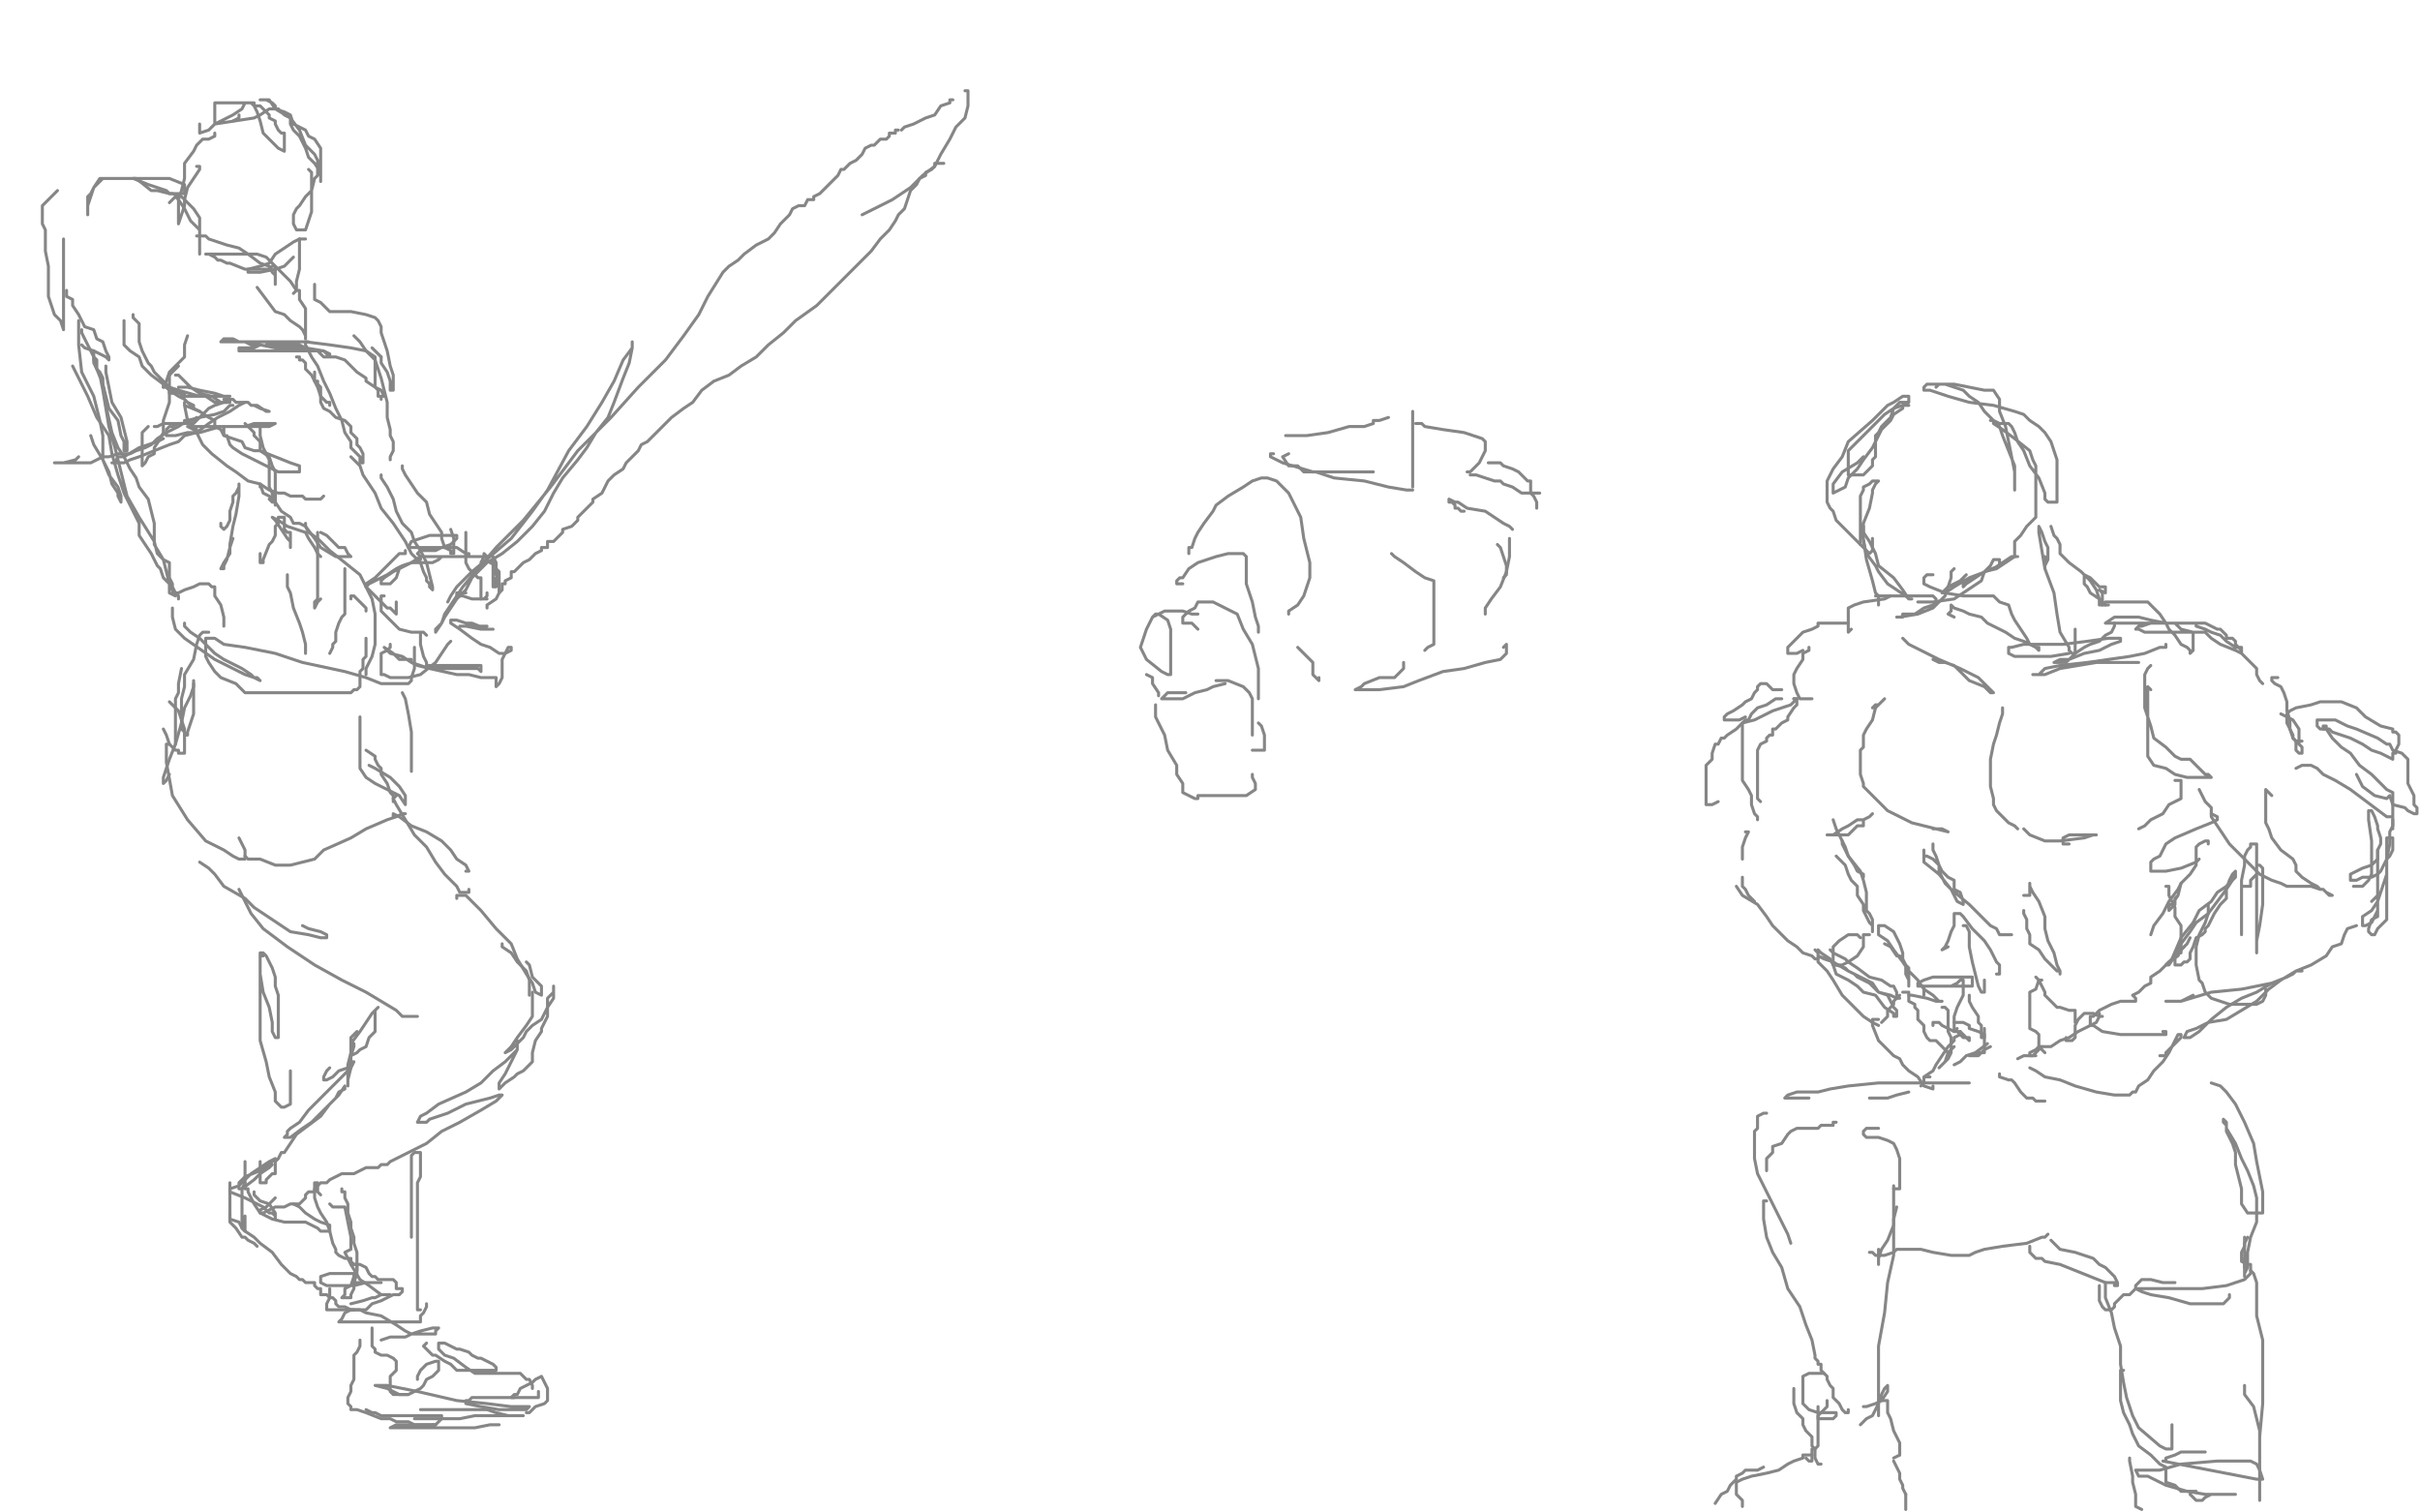 <?xml version="1.0" standalone="no"?>
<!DOCTYPE svg PUBLIC "-//W3C//DTD SVG 1.1//EN"
"http://www.w3.org/Graphics/SVG/1.1/DTD/svg11.dtd">

<svg width="800" height="500" version="1.1" xmlns="http://www.w3.org/2000/svg" xmlns:xlink="http://www.w3.org/1999/xlink" style="stroke-antialiasing: false"><desc>This SVG has been created on https://colorillo.com/</desc><rect x='0' y='0' width='800' height='500' style='fill: rgb(255,255,255); stroke-width:0' /><polyline points="77,40 79,39 79,39 79,38 79,38" style="fill: none; stroke: #878686; stroke-width: 1; stroke-linejoin: round; stroke-linecap: round; stroke-antialiasing: false; stroke-antialias: 0; opacity: 1.0"/>
<polyline points="66,41 66,42 66,42 66,43 66,43 66,44 66,44 69,43 69,43 71,41 71,41 75,39 77,38 80,36 81,34 82,34 83,34 84,34 84,35 85,37 86,40 87,44 90,47 92,49 94,50 94,49 94,48 94,46 94,44 93,44 92,43 91,41 91,40 89,39 89,38 87,36 86,35 84,35 83,34 82,34 81,34 79,34 78,34 75,34 71,34 71,35 71,38 71,39 71,40 71,41 84,39 86,38 89,36 90,36 91,36 94,37 96,38 97,41 101,43 102,45 104,46 106,49 106,51 106,53 106,55 106,56 106,58 106,59 106,60 106,58 106,57 104,54 102,52 101,49 99,45 97,43 96,41 96,39 94,38 92,36 91,36 91,35 90,34 88,33 86,33 87,33 89,33 91,36 96,39 99,43 101,48 104,51 105,53 105,54 105,55 105,58 104,59 103,63 101,65 99,68 98,69 97,71 97,72 97,73 97,74 98,76 99,76 101,76 102,73 103,70 103,68 103,66 103,64 103,63 103,60 103,57 102,56" style="fill: none; stroke: #878686; stroke-width: 1; stroke-linejoin: round; stroke-linecap: round; stroke-antialiasing: false; stroke-antialias: 0; opacity: 1.0"/>
<polyline points="29,68 29,69 29,69 29,68 29,68 29,67 29,67 29,65 30,64 31,62 34,59 35,59 36,59 38,59 39,59 41,59 44,59 49,61 52,62 55,63 56,64 57,64 58,64 59,64 60,64 61,64 61,63 61,62 61,61 56,59 52,59 48,59 44,59 41,59 40,59 38,59 36,59 35,59 33,59 31,62 30,65 29,68 29,69 29,70 29,71" style="fill: none; stroke: #878686; stroke-width: 1; stroke-linejoin: round; stroke-linecap: round; stroke-antialiasing: false; stroke-antialias: 0; opacity: 1.0"/>
<polyline points="44,59 45,59 45,59 50,63 50,63 52,63 52,63 56,64 56,64 57,64 57,64 60,65 60,65 61,66 61,66 63,68 64,69 66,72 66,74 66,75 66,76 66,78 66,80 66,81 66,83 66,84 66,83 66,82 66,76 63,73 61,69 59,66 58,65 57,66 56,67" style="fill: none; stroke: #878686; stroke-width: 1; stroke-linejoin: round; stroke-linecap: round; stroke-antialiasing: false; stroke-antialias: 0; opacity: 1.0"/>
<polyline points="65,78 66,78 66,78 68,78 68,78 69,79 69,79 75,81 75,81 79,82 79,82 82,84 82,84 86,87 89,88 90,90 91,91 91,93 91,94 91,93 91,90 91,88 90,88 89,89 87,89 85,89 84,89 82,89 81,89 76,87 75,87 73,86 72,86 71,85 69,84 68,84 69,84 75,84 81,84 85,84 88,85 90,87 92,89 96,93 98,96 99,96 99,99 101,102 101,103 101,106 101,107 101,108 101,109 101,111 101,112 101,111 100,109 99,108 96,106 94,104 91,103 88,99 85,95" style="fill: none; stroke: #878686; stroke-width: 1; stroke-linejoin: round; stroke-linecap: round; stroke-antialiasing: false; stroke-antialias: 0; opacity: 1.0"/>
<polyline points="22,96 22,98 22,98 24,99 24,99 24,101 24,101 26,104 26,104 28,108 28,108 31,109 31,109 32,112 32,112 34,113 35,116 36,118 36,119 35,118 33,117 31,116 28,115 27,114" style="fill: none; stroke: #878686; stroke-width: 1; stroke-linejoin: round; stroke-linecap: round; stroke-antialiasing: false; stroke-antialias: 0; opacity: 1.0"/>
<polyline points="27,109 27,110 27,110 29,114 29,114 30,116 30,116 31,118 31,118 31,119 31,119 32,122 32,122 33,123 33,123 34,125 34,127 35,131 36,135 39,139 40,144 41,146 41,149 42,149 42,148 42,146 41,142 40,138 37,133 36,128 35,123 35,121" style="fill: none; stroke: #878686; stroke-width: 1; stroke-linejoin: round; stroke-linecap: round; stroke-antialiasing: false; stroke-antialias: 0; opacity: 1.0"/>
<polyline points="62,111 61,114 61,114 61,118 61,118 58,121 58,121 56,123 56,123 55,126 55,126 54,127 54,127 54,128 54,128 55,126 56,124 58,122 59,121" style="fill: none; stroke: #878686; stroke-width: 1; stroke-linejoin: round; stroke-linecap: round; stroke-antialiasing: false; stroke-antialias: 0; opacity: 1.0"/>
<polyline points="58,124 59,124 59,124 60,125 60,125 61,126 61,126 63,128 63,128 66,130 66,130 70,131 70,131 73,133 75,133 74,133 71,133 68,131 66,131 63,131 62,131 61,131 61,130 59,130 57,130 56,130 56,129 55,128 54,128 55,128 56,128 57,129 59,129 66,131 69,131 71,131 73,131 75,131 76,131 75,131 74,131 71,130 66,129 62,128 59,128" style="fill: none; stroke: #878686; stroke-width: 1; stroke-linejoin: round; stroke-linecap: round; stroke-antialiasing: false; stroke-antialias: 0; opacity: 1.0"/>
<polyline points="74,132 75,132 75,132 76,132 76,132 77,132 77,132 78,133 78,133 79,133 79,133 80,133 80,133 81,133 82,133 83,134 85,134 88,136 89,136 86,135 84,134" style="fill: none; stroke: #878686; stroke-width: 1; stroke-linejoin: round; stroke-linecap: round; stroke-antialiasing: false; stroke-antialias: 0; opacity: 1.0"/>
<polyline points="56,124 56,126 56,126 56,128 56,128 56,131 56,131 56,133 56,133 55,136 55,136 54,139 54,139 54,143 54,143 53,145 51,148 51,150 49,151 48,153 47,154 47,153 47,152 47,151 47,149 47,147 47,146 47,143 49,141" style="fill: none; stroke: #878686; stroke-width: 1; stroke-linejoin: round; stroke-linecap: round; stroke-antialiasing: false; stroke-antialias: 0; opacity: 1.0"/>
<polyline points="76,132 76,133 76,133 74,133 74,133 71,134 71,134 69,135 69,135 66,138 66,138 64,140 64,140 63,140 63,140 61,140 59,140 56,140 54,140 52,141 51,141" style="fill: none; stroke: #878686; stroke-width: 1; stroke-linejoin: round; stroke-linecap: round; stroke-antialiasing: false; stroke-antialias: 0; opacity: 1.0"/>
<circle cx="51.5" cy="141.5" r="0" style="fill: #878686; stroke-antialiasing: false; stroke-antialias: 0; opacity: 1.0"/>
<polyline points="81,133 79,134 79,134 76,136 76,136 72,138 72,138 69,140 69,140 65,143 65,143 61,144 61,144 59,146 59,146 56,147 51,149 46,151 43,152 41,153 40,153 37,153 38,153 39,151 41,151 46,148 52,146 54,145" style="fill: none; stroke: #878686; stroke-width: 1; stroke-linejoin: round; stroke-linecap: round; stroke-antialiasing: false; stroke-antialias: 0; opacity: 1.0"/>
<polyline points="77,134 76,134 76,134 75,135 75,135 74,136 74,136 71,137 71,137 66,138 66,138 62,139 62,139 59,141 59,141 55,143 52,145 50,147 48,148 45,149 43,150 42,150 41,150 39,150 36,151 34,151 30,153 29,153 27,153 26,153 25,153 24,153 23,153 21,153 20,153 19,153 18,153 19,153 20,153 21,153 25,152 26,151" style="fill: none; stroke: #878686; stroke-width: 1; stroke-linejoin: round; stroke-linecap: round; stroke-antialiasing: false; stroke-antialias: 0; opacity: 1.0"/>
<polyline points="65,138 64,139 64,139 62,139 62,139 61,139 61,139 61,140 61,140 59,140 59,140 57,141 57,141 56,141 55,142 55,143 55,144 58,144 62,143 66,143 73,141 77,141 81,141 84,141 86,141 89,141 91,140 89,140 88,140 86,140 84,140 81,141 79,141 76,141 72,141 69,141 66,141 63,141 62,141 64,142 65,142" style="fill: none; stroke: #878686; stroke-width: 1; stroke-linejoin: round; stroke-linecap: round; stroke-antialiasing: false; stroke-antialias: 0; opacity: 1.0"/>
<polyline points="86,114 84,115 84,115 83,115 83,115 82,115 81,115 80,115 79,115 79,116 80,116 81,116 82,116 86,116 91,116 96,116 101,116 104,116 106,116 107,116 108,117 109,118 109,117 107,116 101,115 96,115 91,115 86,114 83,114 81,113 79,113 77,112 76,112 74,112 73,113 75,113 77,113 86,113 94,113 101,113 109,114 116,115 121,116 124,118 124,121 124,122 124,123 124,124 124,125 124,126 124,128 125,129 125,130 125,131 126,131 126,132 126,131 127,131 126,129 124,128 121,126 121,125 118,123 116,121 114,119 111,118 109,118 108,118 107,118 106,117 105,116 101,115 99,114 96,114 95,114 94,114 92,114 91,114 89,114 88,114" style="fill: none; stroke: #878686; stroke-width: 1; stroke-linejoin: round; stroke-linecap: round; stroke-antialiasing: false; stroke-antialias: 0; opacity: 1.0"/>
<polyline points="74,141 74,141 74,141 74,144 74,144 75,144 75,144 76,147 76,147 77,148 77,148 80,150 80,150 84,152 84,152 88,154 92,156 95,156 96,156 97,156 99,156 99,154 96,153 91,151 86,149 84,149 81,148 80,146 77,145 74,144 73,142 71,141 71,139 69,138 66,136 61,134 61,133 61,134 62,139 65,143 67,147 70,150 75,154 78,156 82,159 86,160 89,162 92,163 94,163 96,164 98,164 100,164 101,165 102,165 103,165 104,165 106,165 107,164" style="fill: none; stroke: #878686; stroke-width: 1; stroke-linejoin: round; stroke-linecap: round; stroke-antialiasing: false; stroke-antialias: 0; opacity: 1.0"/>
<polyline points="41,106 41,108 41,108 41,109 41,109 41,112 41,112 41,114 41,114 43,116 43,116 46,118 46,118 47,121 47,121 50,124 54,127 56,129 59,131 61,132 62,133 64,134 64,135 66,136 64,135 63,134 61,132 59,129 56,128 54,126 51,123 50,121 49,120 48,118 47,116 46,113 46,111 46,110 46,109 46,108 46,107 45,106 44,105 44,104" style="fill: none; stroke: #878686; stroke-width: 1; stroke-linejoin: round; stroke-linecap: round; stroke-antialiasing: false; stroke-antialias: 0; opacity: 1.0"/>
<polyline points="98,118 99,118 99,118 99,119 99,119 100,119 100,119 101,120 101,120 101,121 101,122 103,124 104,126 105,126 105,127 106,128 106,130 106,131 108,133 109,133 109,134" style="fill: none; stroke: #878686; stroke-width: 1; stroke-linejoin: round; stroke-linecap: round; stroke-antialiasing: false; stroke-antialias: 0; opacity: 1.0"/>
<polyline points="102,113 101,113 101,113 101,114 101,114 102,116 102,116 103,118 103,118 105,121 105,121 107,126 107,126 109,130 109,130 111,135 113,139 114,143 116,146 116,148 118,150 119,151 119,152 119,153 120,153 120,152 120,150 119,148 118,147 118,145 116,143 116,141 114,139 111,138 109,136 107,135 106,133 106,131 105,128 104,126 104,124 104,123 104,124" style="fill: none; stroke: #878686; stroke-width: 1; stroke-linejoin: round; stroke-linecap: round; stroke-antialiasing: false; stroke-antialias: 0; opacity: 1.0"/>
<polyline points="86,140 86,141 86,141 86,142 86,142 86,144 86,144 87,148 87,148 89,152 89,152 89,155 89,155 89,159 89,159 89,161 90,163 90,164 91,166 91,167 91,166 91,164 91,163" style="fill: none; stroke: #878686; stroke-width: 1; stroke-linejoin: round; stroke-linecap: round; stroke-antialiasing: false; stroke-antialias: 0; opacity: 1.0"/>
<polyline points="81,140 81,140 81,140 82,141 82,141 84,143 84,143 84,144 84,144 86,146 86,146 86,149 86,149 89,151 89,151 90,154 91,156 91,159 91,161 91,163 91,164 91,166 90,166 89,165" style="fill: none; stroke: #878686; stroke-width: 1; stroke-linejoin: round; stroke-linecap: round; stroke-antialiasing: false; stroke-antialias: 0; opacity: 1.0"/>
<polyline points="86,161 86,160 86,160 87,163 87,163 89,164 89,164 91,166 91,166 93,169 93,169 96,171 96,171 97,173 97,173 99,173 101,174 104,178 106,181 111,184 114,184 115,184 116,184 115,183 114,181 113,181 112,181 110,179 109,178 108,177 106,176" style="fill: none; stroke: #878686; stroke-width: 1; stroke-linejoin: round; stroke-linecap: round; stroke-antialiasing: false; stroke-antialias: 0; opacity: 1.0"/>
<polyline points="101,173 101,174 101,174 102,176 102,176 105,178 105,178 109,182 109,182 114,186 114,186 119,190 119,190 121,194 121,194 124,197 126,199 128,201 129,201 130,202 131,203 131,201 131,199" style="fill: none; stroke: #878686; stroke-width: 1; stroke-linejoin: round; stroke-linecap: round; stroke-antialiasing: false; stroke-antialias: 0; opacity: 1.0"/>
<polyline points="116,151 116,151 116,151 117,152 117,152 119,154 119,154 120,157 120,157 124,163 124,163 126,168 126,168 130,173 130,173 134,179 136,183 139,186 140,189 141,191 141,192 142,193 142,194 143,195 143,194 142,190 141,186 139,182 137,179 136,176 133,173 131,169 130,165 128,161 126,158 126,157" style="fill: none; stroke: #878686; stroke-width: 1; stroke-linejoin: round; stroke-linecap: round; stroke-antialiasing: false; stroke-antialias: 0; opacity: 1.0"/>
<polyline points="134,183 134,182 134,182 134,183 134,183 132,183 132,183 131,184 131,184 127,188 124,191 121,193 121,194 122,193 124,192 128,190 131,188 133,187 136,186 139,184 139,185 136,186 134,187 132,188 130,189 127,191 126,192 126,193 127,193 129,193 131,191 132,188" style="fill: none; stroke: #878686; stroke-width: 1; stroke-linejoin: round; stroke-linecap: round; stroke-antialiasing: false; stroke-antialias: 0; opacity: 1.0"/>
<polyline points="136,186 137,186 137,186 138,186 138,186 139,186 139,186 143,186 143,186 145,185 145,185 146,184 146,184 149,184 149,184 151,184 151,184 153,184 154,184 155,184 155,183 154,183 151,181 149,181 144,181 141,181 138,181 136,181 135,181 136,179 139,178 142,177 145,177 149,177 151,177 151,178 150,179 149,180 146,181 144,182 141,182 139,182 138,183 139,184 143,184 149,184 156,184 159,184 161,184 161,185 161,184 160,183 160,184 159,186" style="fill: none; stroke: #878686; stroke-width: 1; stroke-linejoin: round; stroke-linecap: round; stroke-antialiasing: false; stroke-antialias: 0; opacity: 1.0"/>
<polyline points="162,186 164,187 164,187 164,188 164,188 165,189 165,189 165,190 165,190 165,192 165,192 165,194 165,194 165,196 165,196 165,194 165,193 164,190 164,188 164,186 163,184 163,187 163,188 163,190 163,191 163,193 163,194 164,194 164,193 164,192 164,191" style="fill: none; stroke: #878686; stroke-width: 1; stroke-linejoin: round; stroke-linecap: round; stroke-antialiasing: false; stroke-antialias: 0; opacity: 1.0"/>
<polyline points="161,196 161,197 161,197 160,198 160,198 161,198 160,198 157,198 156,198 153,197 151,197 151,196 153,196 154,196 152,196 151,196" style="fill: none; stroke: #878686; stroke-width: 1; stroke-linejoin: round; stroke-linecap: round; stroke-antialiasing: false; stroke-antialias: 0; opacity: 1.0"/>
<polyline points="127,197 126,197 126,197 126,198 126,198 126,199 126,199 126,202 126,202 128,204 128,204 132,208 132,208 136,209 136,209 139,209 140,209 141,210 140,209 139,209 139,210 139,212 139,213 140,217 141,219 141,220 142,220 143,220 146,220 150,220 154,220 156,220 158,220 159,220 159,221 159,222 158,221 156,221 151,221 146,221 142,221 138,220 136,219 136,218 135,218 134,218 133,218 132,218 130,216 127,214 128,215 129,216 133,217 136,219 142,221 151,223 155,223 159,224 161,224 162,224 163,224 164,224 164,225 164,226 164,227 165,226 166,224 166,220 166,218 167,216 168,214 169,214 169,215 167,216 165,216 162,214 159,213 156,211 152,208 149,206 149,205 151,205 154,206 156,206 161,208 163,208 159,208 154,207 152,207 153,207 155,207 159,207 161,207" style="fill: none; stroke: #878686; stroke-width: 1; stroke-linejoin: round; stroke-linecap: round; stroke-antialiasing: false; stroke-antialias: 0; opacity: 1.0"/>
<polyline points="99,79 99,80 99,80 99,81 99,81 99,85 99,85 99,89 99,89 98,93 98,93 98,94 98,94 98,96 98,96 97,97" style="fill: none; stroke: #878686; stroke-width: 1; stroke-linejoin: round; stroke-linecap: round; stroke-antialiasing: false; stroke-antialias: 0; opacity: 1.0"/>
<polyline points="101,79 100,79 100,79 99,79 99,79 97,80 97,80 94,82 94,82 91,84 91,84 89,87 89,87 86,88 86,88 82,89 82,90 83,90 84,90 86,90 91,89 94,88 96,86 97,85" style="fill: none; stroke: #878686; stroke-width: 1; stroke-linejoin: round; stroke-linecap: round; stroke-antialiasing: false; stroke-antialias: 0; opacity: 1.0"/>
<polyline points="65,55 66,55 66,55 66,56 66,56 64,59 64,59 62,62 62,62 61,66 61,66 61,68 61,68 60,71 60,71 59,74 59,73 59,71 59,69 59,66 60,63 61,59 61,56 61,54 64,50 65,48 67,46 69,46 71,45 71,44" style="fill: none; stroke: #878686; stroke-width: 1; stroke-linejoin: round; stroke-linecap: round; stroke-antialiasing: false; stroke-antialias: 0; opacity: 1.0"/>
<polyline points="26,106 26,109 26,109 26,114 26,114 27,123 27,123 31,131 31,131 33,139 33,139 34,144 34,144 34,152 34,152 36,156 37,160 39,163 39,164 40,166 40,164 39,161 36,157 34,152 31,147 30,144" style="fill: none; stroke: #878686; stroke-width: 1; stroke-linejoin: round; stroke-linecap: round; stroke-antialiasing: false; stroke-antialias: 0; opacity: 1.0"/>
<polyline points="24,121 26,125 26,125 29,131 29,131 32,138 32,138 36,144 36,144 37,150 37,150 39,157 39,157 41,163 41,163 44,169 45,171 46,173 46,177 48,180 50,183 51,185 52,187 53,188 54,191 56,193 56,196 58,197 57,195 56,193 54,185 51,180 51,176 51,173 50,169 49,165 46,161 45,158 43,155 41,151 39,148 37,143 35,134 34,127 32,122 32,119 31,118 31,116 31,117 31,118 31,120 33,124 34,129 35,135 36,141 38,148 40,156 42,164 46,171 51,179 52,183 54,185 56,186 56,188 56,190 56,191 57,193 57,194 58,196 59,197 59,198" style="fill: none; stroke: #878686; stroke-width: 1; stroke-linejoin: round; stroke-linecap: round; stroke-antialiasing: false; stroke-antialias: 0; opacity: 1.0"/>
<polyline points="73,173 73,174 73,174 74,175 74,175 75,174 75,174 76,172 76,170 76,169 77,166 77,164 78,163 79,161 79,160 79,161 79,163 79,164 78,170 77,174 76,180 76,183 74,186 73,188 74,188 74,187 75,185 76,181 77,178" style="fill: none; stroke: #878686; stroke-width: 1; stroke-linejoin: round; stroke-linecap: round; stroke-antialiasing: false; stroke-antialias: 0; opacity: 1.0"/>
<polyline points="86,183 86,184 86,184 86,185 86,185 86,186 86,186 87,186 87,185 89,180 90,179 91,177 91,176 91,175 91,174 92,173 92,172 92,171 93,171 94,171 94,172 94,173 94,174 94,175 95,176 96,176 96,178 96,179 96,181 96,180 96,179 95,178 93,175 91,172 90,171 92,172 95,174 98,175 101,176 102,178 104,181 105,183 106,184" style="fill: none; stroke: #878686; stroke-width: 1; stroke-linejoin: round; stroke-linecap: round; stroke-antialiasing: false; stroke-antialias: 0; opacity: 1.0"/>
<polyline points="105,176 105,178 105,178 105,181 105,181 105,185 105,185 105,187 105,187 105,189 105,189 105,191 105,191 105,193 105,193 105,195 105,198 104,199 104,201 105,199 106,198" style="fill: none; stroke: #878686; stroke-width: 1; stroke-linejoin: round; stroke-linecap: round; stroke-antialiasing: false; stroke-antialias: 0; opacity: 1.0"/>
<polyline points="95,190 95,193 95,193 95,194 95,194 96,196 96,196 97,201 97,201 99,206 99,206 100,209 100,209 101,213 101,213 101,214 101,216" style="fill: none; stroke: #878686; stroke-width: 1; stroke-linejoin: round; stroke-linecap: round; stroke-antialiasing: false; stroke-antialias: 0; opacity: 1.0"/>
<polyline points="114,188 114,189 114,189 114,191 114,191 114,194 114,194 114,198 114,198 114,199 114,199 114,201 114,201 114,203 114,203 113,204 112,206 111,209 111,211 111,212 110,213 110,214 109,216" style="fill: none; stroke: #878686; stroke-width: 1; stroke-linejoin: round; stroke-linecap: round; stroke-antialiasing: false; stroke-antialias: 0; opacity: 1.0"/>
<polyline points="104,94 104,95 104,95 104,99 104,99 106,100 106,100 107,101 107,101 108,102 108,102 109,103 109,103 111,103 111,103 116,103 121,104 124,105 125,106 126,108 126,110 128,116 129,121 130,124 130,127 130,129 129,129 129,128 129,127 129,126 128,123 126,120 126,118" style="fill: none; stroke: #878686; stroke-width: 1; stroke-linejoin: round; stroke-linecap: round; stroke-antialiasing: false; stroke-antialias: 0; opacity: 1.0"/>
<polyline points="126,118 124,116 123,115" style="fill: none; stroke: #878686; stroke-width: 1; stroke-linejoin: round; stroke-linecap: round; stroke-antialiasing: false; stroke-antialias: 0; opacity: 1.0"/>
<polyline points="117,111 118,112 118,112 119,113 119,113 121,116 121,116 124,119 124,119 126,125 126,125 127,129 127,129 128,133 128,133 128,138 129,142 129,144 130,146 130,147 130,148 130,149 129,151 129,152" style="fill: none; stroke: #878686; stroke-width: 1; stroke-linejoin: round; stroke-linecap: round; stroke-antialiasing: false; stroke-antialias: 0; opacity: 1.0"/>
<polyline points="133,154 133,155 133,155 134,157 134,157 138,163 138,163 141,166 141,166 142,170 142,170 144,173 144,173 146,176 146,176 146,178 147,181 149,182 149,183 150,183 150,182 150,180 150,179 150,178 149,175" style="fill: none; stroke: #878686; stroke-width: 1; stroke-linejoin: round; stroke-linecap: round; stroke-antialiasing: false; stroke-antialias: 0; opacity: 1.0"/>
<polyline points="154,176 154,177 154,177 154,182 154,182 154,184 154,184 154,185 154,185 154,186 154,186 155,188 155,188 156,189 157,190 158,191 159,191 159,193 159,195 159,196 159,198" style="fill: none; stroke: #878686; stroke-width: 1; stroke-linejoin: round; stroke-linecap: round; stroke-antialiasing: false; stroke-antialias: 0; opacity: 1.0"/>
<polyline points="148,199 149,197 149,197 151,194 151,194 156,189 156,189 162,184 162,184 169,178 169,178 176,169 176,169 181,162 181,162 188,149 194,141 199,133 203,126 206,119 209,115 209,114 209,113 209,114 209,115 208,120 206,125 203,133 201,138 197,143 194,148 191,152 186,158 183,163 180,169 176,174 171,179 166,183 161,186 156,191 154,195 151,198 149,201 147,204 146,206 144,209 144,208 146,206 147,203 153,194 158,188 164,181 173,172 182,161 191,149 202,138 211,128 220,119 226,111 231,104 234,98 239,90 241,88 244,86 246,84 250,81 254,79 256,77 258,74 259,73 261,71 262,69 264,68 266,68 267,66 269,66 269,65 271,64 273,62 274,61 276,59 277,58 278,56 279,56 280,55 281,54 283,53 285,51 286,49 288,48 289,48 290,47 291,46 293,46 294,45 294,44 296,44 296,43 297,43" style="fill: none; stroke: #878686; stroke-width: 1; stroke-linejoin: round; stroke-linecap: round; stroke-antialiasing: false; stroke-antialias: 0; opacity: 1.0"/>
<polyline points="298,43 299,42 299,42 302,41 302,41 306,39 306,39 309,38 309,38 311,35 311,35 314,34 314,34 314,33 314,33 315,33" style="fill: none; stroke: #878686; stroke-width: 1; stroke-linejoin: round; stroke-linecap: round; stroke-antialiasing: false; stroke-antialias: 0; opacity: 1.0"/>
<polyline points="319,30 320,30 320,30 320,31 320,31 320,33 320,33 320,35 320,35 319,39 319,39 316,42 316,42 314,46 314,46 311,51 309,55 305,58 301,62 295,66 289,69 285,71" style="fill: none; stroke: #878686; stroke-width: 1; stroke-linejoin: round; stroke-linecap: round; stroke-antialiasing: false; stroke-antialias: 0; opacity: 1.0"/>
<polyline points="312,54 311,54 311,54 309,54 309,54 309,55 309,55 308,56 308,56 306,57 306,58 304,59 303,61 301,63 300,66 299,69 297,71 296,73 294,76 291,79 288,83 285,86 281,90 278,93 274,97 270,101 263,106 259,110 254,114 250,118 245,121 241,124 236,126 232,129 229,133 226,135 222,138 220,140 216,144 214,146 212,147 211,149 209,151 207,153 206,155 203,157 201,159 200,161 199,163 196,165 196,166 193,169 191,171 191,172 189,174 186,175 186,176 184,178 183,179 181,179 181,181 179,181 179,182 177,183 176,184 175,185 173,186 172,187 171,188 170,189 169,189 169,191 167,192 167,193 166,193 166,194 166,195 165,196 164,198 161,200 161,201" style="fill: none; stroke: #878686; stroke-width: 1; stroke-linejoin: round; stroke-linecap: round; stroke-antialiasing: false; stroke-antialias: 0; opacity: 1.0"/>
<polyline points="129,213 129,214 129,214 128,215 128,215 126,216 126,216 126,217 126,217 126,218 126,218 126,219 126,220 126,221 126,222 126,223 127,223 129,224 131,224 133,224 135,224 139,223 144,219 146,216 148,213 149,212" style="fill: none; stroke: #878686; stroke-width: 1; stroke-linejoin: round; stroke-linecap: round; stroke-antialiasing: false; stroke-antialias: 0; opacity: 1.0"/>
<polyline points="57,201 57,203 57,203 57,204 57,204 58,208 58,208 61,211 61,211 71,218 71,218 77,221 77,221 81,223 81,223 84,224 85,224 86,225 84,224 83,223 80,221 76,219 74,218 71,216 69,214 66,211 63,209 61,207 61,206" style="fill: none; stroke: #878686; stroke-width: 1; stroke-linejoin: round; stroke-linecap: round; stroke-antialiasing: false; stroke-antialias: 0; opacity: 1.0"/>
<polyline points="74,207 74,207 74,207 74,206 74,206 74,204 74,204 73,200 73,200 71,197 71,197 71,196 71,196 71,194 71,194 70,194 69,193 68,193 67,193 66,193 64,194 61,195 59,196 58,196 57,196" style="fill: none; stroke: #878686; stroke-width: 1; stroke-linejoin: round; stroke-linecap: round; stroke-antialiasing: false; stroke-antialias: 0; opacity: 1.0"/>
<polyline points="116,198 116,197 116,197 117,197 117,197 118,198 119,199 120,200 121,201 121,202" style="fill: none; stroke: #878686; stroke-width: 1; stroke-linejoin: round; stroke-linecap: round; stroke-antialiasing: false; stroke-antialias: 0; opacity: 1.0"/>
<polyline points="121,194 122,196 122,196 123,198 123,198 124,203 124,203 124,205 124,205 124,208 124,208 124,210 124,210 124,213 124,213 123,217 121,221 121,222 121,223" style="fill: none; stroke: #878686; stroke-width: 1; stroke-linejoin: round; stroke-linecap: round; stroke-antialiasing: false; stroke-antialias: 0; opacity: 1.0"/>
<polyline points="121,211 121,212 121,212 121,213 121,213 121,214 121,214 121,215 121,215 121,216 121,216 121,217 121,217 120,218 120,218 120,221 119,222 119,224 119,226 119,227 118,228 117,228 116,229 115,229 111,229 106,229 95,229 91,229 87,229 86,229 84,229 81,229 78,226 73,224 71,222 69,219 68,217 68,214 68,212 68,211 69,211 71,211 74,213 81,214 91,216 100,219 114,222 121,224 126,226 131,226 134,226 135,226 136,225 136,224 137,221 137,218 137,215 137,214" style="fill: none; stroke: #878686; stroke-width: 1; stroke-linejoin: round; stroke-linecap: round; stroke-antialiasing: false; stroke-antialias: 0; opacity: 1.0"/>
<polyline points="54,241 55,243 55,243 56,246 56,246 58,248 58,248 59,248 59,248 59,249 59,249 60,249 61,249 61,248 61,246 61,241 59,235 56,232" style="fill: none; stroke: #878686; stroke-width: 1; stroke-linejoin: round; stroke-linecap: round; stroke-antialiasing: false; stroke-antialias: 0; opacity: 1.0"/>
<polyline points="69,209 67,209 67,209 66,210 66,210 65,213 65,213 64,218 64,218 61,223 61,223 61,227 61,227 60,231 60,231 60,235 60,239 60,241 61,242 61,243 62,243 62,242 63,239 64,236 64,231 64,225" style="fill: none; stroke: #878686; stroke-width: 1; stroke-linejoin: round; stroke-linecap: round; stroke-antialiasing: false; stroke-antialias: 0; opacity: 1.0"/>
<polyline points="60,221 59,226 59,226 59,229 59,229 58,231 58,231 58,234 58,234 58,237 58,237 58,240 58,240 58,243 58,243 58,244 58,246 58,245 58,244 58,243" style="fill: none; stroke: #878686; stroke-width: 1; stroke-linejoin: round; stroke-linecap: round; stroke-antialiasing: false; stroke-antialias: 0; opacity: 1.0"/>
<polyline points="64,226 64,227 64,227 63,230 63,230 61,234 61,234 60,239 60,239 58,246 58,246 56,251 56,251 54,257 54,257 54,258 54,259 55,258 56,256" style="fill: none; stroke: #878686; stroke-width: 1; stroke-linejoin: round; stroke-linecap: round; stroke-antialiasing: false; stroke-antialias: 0; opacity: 1.0"/>
<polyline points="56,246 55,246 55,246 55,248 55,248 55,252 55,252 57,263 57,263 62,271 62,271 68,278 68,278 74,281 74,281 77,283 79,284 80,284 81,284 81,283 81,281 79,277" style="fill: none; stroke: #878686; stroke-width: 1; stroke-linejoin: round; stroke-linecap: round; stroke-antialiasing: false; stroke-antialias: 0; opacity: 1.0"/>
<polyline points="119,237 119,238 119,238 119,240 119,240 119,243 119,243 119,247 119,247 119,251 119,251 119,254 119,254 121,257 124,259 126,260 130,262 132,263 134,266 134,265 134,263 132,260 129,257 124,254 122,253" style="fill: none; stroke: #878686; stroke-width: 1; stroke-linejoin: round; stroke-linecap: round; stroke-antialiasing: false; stroke-antialias: 0; opacity: 1.0"/>
<polyline points="121,248 124,250 124,250 124,251 124,251 125,253 125,253 126,254 126,254 126,256 126,256 128,259 128,259 129,262 130,263 130,264 130,265" style="fill: none; stroke: #878686; stroke-width: 1; stroke-linejoin: round; stroke-linecap: round; stroke-antialiasing: false; stroke-antialias: 0; opacity: 1.0"/>
<polyline points="131,263 130,264 130,264 131,266 131,266 134,271 134,271 137,276 137,276 141,280 141,280 144,285 144,285 147,289 147,289 151,293 152,295 154,295 155,295 155,294" style="fill: none; stroke: #878686; stroke-width: 1; stroke-linejoin: round; stroke-linecap: round; stroke-antialiasing: false; stroke-antialias: 0; opacity: 1.0"/>
<polyline points="133,229 134,231 134,231 135,236 135,236 136,242 136,242 136,247 136,247 136,252 136,252 136,253 136,253 136,255 136,255" style="fill: none; stroke: #878686; stroke-width: 1; stroke-linejoin: round; stroke-linecap: round; stroke-antialiasing: false; stroke-antialias: 0; opacity: 1.0"/>
<polyline points="130,270 130,269 130,269 132,270 132,270 136,273 136,273 141,275 141,275 146,278 146,278 149,281 149,281 151,284 151,284 154,286 155,288 154,288" style="fill: none; stroke: #878686; stroke-width: 1; stroke-linejoin: round; stroke-linecap: round; stroke-antialiasing: false; stroke-antialias: 0; opacity: 1.0"/>
<polyline points="134,269 133,269 133,269 131,270 131,270 128,271 128,271 121,274 121,274 116,277 116,277 107,281 107,281 104,284 104,284 100,285 100,285 96,286 91,286 86,284 83,284 82,284 81,283" style="fill: none; stroke: #878686; stroke-width: 1; stroke-linejoin: round; stroke-linecap: round; stroke-antialiasing: false; stroke-antialias: 0; opacity: 1.0"/>
<polyline points="66,285 69,287 69,287 71,289 71,289 74,293 74,293 81,297 81,297 84,300 84,300 90,304 90,304 96,308 96,308 102,309 106,310 107,310 108,310 108,309 106,308 102,307 100,306" style="fill: none; stroke: #878686; stroke-width: 1; stroke-linejoin: round; stroke-linecap: round; stroke-antialiasing: false; stroke-antialias: 0; opacity: 1.0"/>
<polyline points="79,294 81,298 81,298 83,302 83,302 87,307 87,307 95,313 95,313 104,319 104,319 113,324 113,324 121,328 121,328 126,331 131,334 133,336 134,336 135,336 136,336 137,336 138,336" style="fill: none; stroke: #878686; stroke-width: 1; stroke-linejoin: round; stroke-linecap: round; stroke-antialiasing: false; stroke-antialias: 0; opacity: 1.0"/>
<polyline points="151,297 151,296 151,296 154,296 154,296 159,301 159,301 164,307 164,307 169,312 169,312 171,317 171,317 174,322 174,322 176,325 177,328 179,329 179,328 179,326 176,323 175,319 174,318" style="fill: none; stroke: #878686; stroke-width: 1; stroke-linejoin: round; stroke-linecap: round; stroke-antialiasing: false; stroke-antialias: 0; opacity: 1.0"/>
<polyline points="166,312 166,313 166,313 169,315 169,315 171,318 171,318 174,321 174,321 175,324 175,324 175,325 175,325 175,327 175,327 175,328 175,329" style="fill: none; stroke: #878686; stroke-width: 1; stroke-linejoin: round; stroke-linecap: round; stroke-antialiasing: false; stroke-antialias: 0; opacity: 1.0"/>
<polyline points="176,328 176,329 176,329 176,332 176,332 176,336 176,336 174,339 174,339 171,343 171,343 169,346 169,346 167,348 167,348 169,347 170,346 171,345 173,343 174,341 176,339 179,337 180,335 181,333 183,330 183,329 183,327 183,326 183,328 182,329 181,330 181,334 181,336 180,338 179,340 179,341 177,344 176,348 176,351 174,353 173,354 171,355 170,356 167,358 166,359 165,360 165,358 167,355 169,351 171,347 171,344 171,346 171,347 167,351 163,354 159,358 154,361 145,365 141,368 139,369 138,371 141,371 142,370 148,368 154,365 162,363 165,362 166,362 164,364 159,367 152,371 146,374 141,378 135,381 131,383 129,384 128,385 127,385 126,385 125,386 123,386 121,386 119,387 117,388 116,388 115,388 114,388 113,388 111,389 109,390 108,391 106,391 105,392 104,393 104,394 102,394 101,395 101,396 100,397 99,398 96,398 94,399 93,399 92,399 91,399 87,401 86,401 86,400 88,399 89,398 91,396" style="fill: none; stroke: #878686; stroke-width: 1; stroke-linejoin: round; stroke-linecap: round; stroke-antialiasing: false; stroke-antialias: 0; opacity: 1.0"/>
<polyline points="118,341 116,343 116,343 116,346 116,346 116,348 116,348 116,349 116,349 118,348 119,347 121,346 122,343 124,341 124,339 124,338 124,336 124,334 125,333 124,334 123,335 121,338 119,341 116,345 116,348 115,352 115,353 115,356 115,358 115,359 115,358 115,357 116,353 116,349 117,346 117,345" style="fill: none; stroke: #878686; stroke-width: 1; stroke-linejoin: round; stroke-linecap: round; stroke-antialiasing: false; stroke-antialias: 0; opacity: 1.0"/>
<polyline points="109,353 108,354 108,354 107,356 107,356 107,357 107,357 108,357 108,357 110,356 112,354 115,353 116,351 117,351 116,353 113,356 110,359 106,363 102,367 99,371 96,373 95,374 95,375 94,376 95,376 96,376 100,373 103,371 106,368 110,364 112,362 114,359 114,360 112,361 111,363 109,365 106,369 102,372 98,375 96,378 94,381 93,381 92,383 91,384 91,386 91,387 91,388 90,388 89,389 88,390 88,391 86,391 86,390 86,389 86,386 86,384" style="fill: none; stroke: #878686; stroke-width: 1; stroke-linejoin: round; stroke-linecap: round; stroke-antialiasing: false; stroke-antialias: 0; opacity: 1.0"/>
<polyline points="81,384 81,386 81,386 81,389 81,389 81,393 81,393 82,393 82,393 82,394 82,394 83,396 83,396 84,398 84,398 86,401 90,403 94,404 97,404 100,404 101,404 105,406 106,407 109,407 109,405 106,404 104,403 101,401 99,399 97,398" style="fill: none; stroke: #878686; stroke-width: 1; stroke-linejoin: round; stroke-linecap: round; stroke-antialiasing: false; stroke-antialias: 0; opacity: 1.0"/>
<polyline points="90,385 89,386 89,386 86,388 86,388 84,390 84,390 80,393 80,393 79,393 79,393 79,392 79,391 81,389 86,387 89,385 91,383 89,384 86,386 83,388 81,390 80,391 79,392 76,393 76,394 81,396 85,398 87,399 89,401 90,401 91,402 91,403 91,402 91,401 89,398 86,397 84,395 84,394" style="fill: none; stroke: #878686; stroke-width: 1; stroke-linejoin: round; stroke-linecap: round; stroke-antialiasing: false; stroke-antialias: 0; opacity: 1.0"/>
<polyline points="81,391 80,393 80,393 80,396 80,396 80,398 80,398 80,399 80,399 80,400 80,400 80,401 80,401 80,402 80,402 80,403 80,406 81,407 81,406 81,405 81,402" style="fill: none; stroke: #878686; stroke-width: 1; stroke-linejoin: round; stroke-linecap: round; stroke-antialiasing: false; stroke-antialias: 0; opacity: 1.0"/>
<polyline points="76,391 76,391 76,391 76,392 76,392 76,394 76,394 76,396 76,396 76,399 76,399 76,404 76,404 78,406 78,406 80,409 81,409 82,410 84,411 85,412" style="fill: none; stroke: #878686; stroke-width: 1; stroke-linejoin: round; stroke-linecap: round; stroke-antialiasing: false; stroke-antialias: 0; opacity: 1.0"/>
<polyline points="76,401 76,401 76,401 76,403 76,403 79,404 79,404 80,406 80,406 81,407 81,407 84,409 84,409 86,411 86,411 90,414 93,418 96,421 98,422 99,423 100,423 101,424 102,424 103,424 104,424 104,425 105,426 106,426 106,427 106,428 107,428 108,428 109,429 110,429 111,430 111,431 112,432 114,432 116,433 117,433 116,433" style="fill: none; stroke: #878686; stroke-width: 1; stroke-linejoin: round; stroke-linecap: round; stroke-antialiasing: false; stroke-antialias: 0; opacity: 1.0"/>
<polyline points="116,431 120,430 120,430 123,429 123,429 124,429 124,429 126,428 126,428 127,428 127,428 129,428 129,428 128,428 127,428 126,428 122,425 119,423 116,418 114,414 116,413 116,409 115,404 114,399 110,399 109,398" style="fill: none; stroke: #878686; stroke-width: 1; stroke-linejoin: round; stroke-linecap: round; stroke-antialiasing: false; stroke-antialias: 0; opacity: 1.0"/>
<polyline points="118,420 118,419 118,419 118,418 118,418 117,418 117,418 116,417 116,417 116,416 116,416 114,416 112,415 111,414 111,413 110,411 109,407 108,404 106,401 105,399 104,396 104,394 104,392 104,391 105,391 105,392 105,393 105,394 106,395" style="fill: none; stroke: #878686; stroke-width: 1; stroke-linejoin: round; stroke-linecap: round; stroke-antialiasing: false; stroke-antialias: 0; opacity: 1.0"/>
<polyline points="113,393 113,394 113,394 114,394 114,394 114,396 114,396 115,398 115,398 115,401 115,401 116,404 116,404 116,406 116,406 117,409 117,409 117,411 118,414 118,415 118,416 118,417 118,418 118,418 118,418 118,421 118,421 117,424 117,424 117,426 117,426 116,428 116,428 116,429 116,429 115,429 114,429 113,429 114,428 114,426 116,425 117,422 117,421 118,421 117,421 116,421 114,421 109,421 106,422 106,423 106,424 108,425 111,425 117,425 121,424 123,424 124,424 125,424 126,424 125,424 124,424 122,424 121,424 120,424 117,424" style="fill: none; stroke: #878686; stroke-width: 1; stroke-linejoin: round; stroke-linecap: round; stroke-antialiasing: false; stroke-antialias: 0; opacity: 1.0"/>
<polyline points="116,418 117,418 117,418 119,418 119,418 121,419 121,419 122,421 122,421 123,422 123,422 124,422 125,423 126,423 128,423 129,423 130,423 131,424 131,426 133,426 133,427 132,428 130,428 128,429 126,430 123,431 121,433 119,433 117,433 116,433 115,433 114,433 113,433 111,433 110,433 109,433 108,433 108,431 109,429 109,427 109,426" style="fill: none; stroke: #878686; stroke-width: 1; stroke-linejoin: round; stroke-linecap: round; stroke-antialiasing: false; stroke-antialias: 0; opacity: 1.0"/>
<polyline points="87,316 86,316 86,316 86,318 86,318 86,322 86,322 87,328 87,328 89,333 89,333 90,338 90,338 90,341 90,341 91,343 91,343 92,343 92,340 92,336 92,333 92,329 91,326 91,325 91,323 90,320 89,318 88,316 87,315 86,315 86,316 86,317 86,321 86,325 86,329 86,335 86,344 88,351 89,356 91,361 91,364 92,365 93,366 94,366 96,365 96,364 96,363 96,361 96,360 96,358 96,356 96,354" style="fill: none; stroke: #878686; stroke-width: 1; stroke-linejoin: round; stroke-linecap: round; stroke-antialiasing: false; stroke-antialias: 0; opacity: 1.0"/>
<polyline points="136,385 136,384 136,384 136,385 136,385 136,386 136,386 136,387 136,387 136,389 136,393 136,397 136,399 136,402 136,403 136,405 136,407 136,408 136,409 136,408 136,406 136,405 136,402 136,396 136,391 136,386 136,382 137,381 138,381 139,381 139,383 139,384 139,386 139,388 139,389 138,391 138,392 138,394 138,398 138,401 138,404 138,409 138,412 138,414 138,418 138,420 138,423 138,424 138,426 138,427 138,428 138,429 138,431 138,433 139,433 138,433" style="fill: none; stroke: #878686; stroke-width: 1; stroke-linejoin: round; stroke-linecap: round; stroke-antialiasing: false; stroke-antialias: 0; opacity: 1.0"/>
<polyline points="141,431 141,432 141,432 140,434 140,434 139,435 139,435 139,437 139,437 138,437 138,437 134,437 134,437 126,437 126,437 120,437 116,437 113,437 112,437 113,436 114,434 116,433 119,433 121,434 126,435 131,438 134,440 136,441 137,441 138,441 140,441 142,441 144,441 144,440 145,439 144,439 143,439 139,440 136,441 134,442 132,442 131,442 130,442 129,442 126,443" style="fill: none; stroke: #878686; stroke-width: 1; stroke-linejoin: round; stroke-linecap: round; stroke-antialiasing: false; stroke-antialias: 0; opacity: 1.0"/>
<polyline points="123,439 123,440 123,440 123,441 123,441 123,443 123,443 123,445 123,445 124,446 124,446 124,447 124,447 126,448 126,448 128,448 130,449 131,450 131,451 131,452 131,453 130,454 129,455 129,456 129,457 129,460 130,461 132,461 135,461 139,459 140,458 141,456 143,455 144,454 145,453 145,452 145,450 144,450 141,451 139,453 138,455 138,456" style="fill: none; stroke: #878686; stroke-width: 1; stroke-linejoin: round; stroke-linecap: round; stroke-antialiasing: false; stroke-antialias: 0; opacity: 1.0"/>
<polyline points="141,444 140,445 140,445 141,446 141,446 143,448 143,448 144,448 144,448 147,450 147,450 149,451 151,453 153,453 154,453 156,453 158,453 160,453 162,453 164,453 164,452 163,451 161,450 159,449 158,449 156,448 155,447 152,446 151,446 147,444 146,444 145,444 145,446 146,447 147,448 150,449 154,452 157,454 162,454 167,454 172,454 174,456 175,456 176,458 176,459" style="fill: none; stroke: #878686; stroke-width: 1; stroke-linejoin: round; stroke-linecap: round; stroke-antialiasing: false; stroke-antialias: 0; opacity: 1.0"/>
<polyline points="178,460 178,461 178,461 178,462 178,462 176,462 176,462 172,462 172,462 167,462 167,462 164,462 164,462 160,462 160,462 159,462 156,462 155,463 154,463 154,464 159,465 165,466 171,466 174,466 175,465 174,465 172,465 169,465 161,464 151,463 138,460 128,458 125,458 124,458 128,459 132,461 135,461" style="fill: none; stroke: #878686; stroke-width: 1; stroke-linejoin: round; stroke-linecap: round; stroke-antialiasing: false; stroke-antialias: 0; opacity: 1.0"/>
<polyline points="170,462 169,462 169,462 170,461 170,461 171,461 171,461 172,459 172,459 174,458 176,457 177,456 179,455 180,457 181,459 181,460 181,461 181,462 181,463 180,464 177,465 176,466 175,467 174,467" style="fill: none; stroke: #878686; stroke-width: 1; stroke-linejoin: round; stroke-linecap: round; stroke-antialiasing: false; stroke-antialias: 0; opacity: 1.0"/>
<polyline points="119,443 119,444 119,444 119,445 119,445 118,447 118,447 117,448 117,448 117,449 117,449 117,451 117,451 117,454 117,454 117,456 116,458 116,460 115,462 115,463 115,464 116,465 116,466 118,466 121,467 126,469 129,469 131,470 133,470 134,470 135,470 137,471 140,471 143,471" style="fill: none; stroke: #878686; stroke-width: 1; stroke-linejoin: round; stroke-linecap: round; stroke-antialiasing: false; stroke-antialias: 0; opacity: 1.0"/>
<polyline points="143,471 144,471" style="fill: none; stroke: #878686; stroke-width: 1; stroke-linejoin: round; stroke-linecap: round; stroke-antialiasing: false; stroke-antialias: 0; opacity: 1.0"/>
<polyline points="121,466 123,467 123,467 124,467 124,467 126,468 126,468 128,468 128,468 129,468 129,468 130,468 130,468 132,468 132,468 136,468 141,468 144,468 146,468 146,469 145,470 144,471 140,471 134,471 131,471 129,472 131,472 135,472 139,472 148,472 157,472 162,471 164,471 165,471 164,471" style="fill: none; stroke: #878686; stroke-width: 1; stroke-linejoin: round; stroke-linecap: round; stroke-antialiasing: false; stroke-antialias: 0; opacity: 1.0"/>
<polyline points="139,469 137,469 137,469 138,469 139,469 143,469 147,469 152,469 157,468 161,468 165,468 169,468 171,468 173,468 172,468 171,468 168,468 164,467 161,466 156,466 149,466 146,466 141,466 139,466" style="fill: none; stroke: #878686; stroke-width: 1; stroke-linejoin: round; stroke-linecap: round; stroke-antialiasing: false; stroke-antialias: 0; opacity: 1.0"/>
<polyline points="19,63 18,64 18,64 16,66 16,66 14,68 14,68 14,70 14,70 14,71 14,71 14,74 14,74 15,76 15,77 15,79 15,83 16,88 16,91 16,94 16,96 16,98 17,101 18,104 20,106 21,109 21,108 21,106 21,101 21,96 21,88 21,81 21,79" style="fill: none; stroke: #878686; stroke-width: 1; stroke-linejoin: round; stroke-linecap: round; stroke-antialiasing: false; stroke-antialias: 0; opacity: 1.0"/>
<polyline points="616,151 614,153 614,153 609,156 609,156 606,160 606,160 606,162 606,162 606,163 606,163 608,162 610,161 611,158 614,155 616,152 619,148 621,144 622,142 625,139 626,137 629,135 629,134 630,134 631,134 630,134 629,134 626,135 623,137 619,141 615,145 611,149 611,154 611,156 611,157 612,157 614,157 615,157 616,157 617,156 619,154 619,152 620,151 620,148 620,146 620,145 620,144 621,143 622,141 625,138 626,135 627,134 628,133 629,133 631,133 631,131 629,131 626,133 624,134 619,139 611,146 609,151 606,155 604,159 604,161 604,164 604,166 605,168 606,169 607,172 609,174 612,177 616,181 618,183 619,182 619,180 619,178" style="fill: none; stroke: #878686; stroke-width: 1; stroke-linejoin: round; stroke-linecap: round; stroke-antialiasing: false; stroke-antialias: 0; opacity: 1.0"/>
<polyline points="616,174 616,176 616,176 618,179 618,179 620,183 620,183 621,187 621,187 626,191 626,191 629,195 629,195 631,198 631,198 632,198 631,198 630,197 627,195 624,193 621,189 620,187 617,183 616,179" style="fill: none; stroke: #878686; stroke-width: 1; stroke-linejoin: round; stroke-linecap: round; stroke-antialiasing: false; stroke-antialias: 0; opacity: 1.0"/>
<polyline points="615,178 615,179 615,179 615,180 615,180 615,178 615,178 615,174 615,174 615,169 615,169 615,166 615,164 616,162 616,161 618,160 619,159 621,159 620,160 619,162 619,163 618,168 616,173 616,178 617,185 619,192 620,196 621,197 621,198 621,200 621,199 621,198" style="fill: none; stroke: #878686; stroke-width: 1; stroke-linejoin: round; stroke-linecap: round; stroke-antialiasing: false; stroke-antialias: 0; opacity: 1.0"/>
<polyline points="620,197 621,197 621,197 624,197 624,197 626,197 626,197 629,197 629,197 633,197 633,197 636,197 636,197 639,197 639,197 640,198 640,199 639,200 636,201 633,203 631,203 629,203 629,204 627,204 628,204 634,203 639,201 641,199 643,197 644,194 645,191 645,189 646,188" style="fill: none; stroke: #878686; stroke-width: 1; stroke-linejoin: round; stroke-linecap: round; stroke-antialiasing: false; stroke-antialias: 0; opacity: 1.0"/>
<polyline points="634,199 635,199 635,199 637,199 637,199 639,199 639,199 646,198 646,198 652,194 652,194 655,192 655,192 656,189 656,189 658,187 658,187 659,185 660,185 661,185 661,186 661,187 656,189 653,191 650,193 649,194 649,193 651,192 656,189 660,188 666,184 667,184 665,184 659,188 651,191 646,194 643,196 642,196 643,195 644,194 648,192 650,190" style="fill: none; stroke: #878686; stroke-width: 1; stroke-linejoin: round; stroke-linecap: round; stroke-antialiasing: false; stroke-antialias: 0; opacity: 1.0"/>
<polyline points="640,128 641,127 641,127 646,127 646,127 651,128 651,128 656,129 656,129 659,129 659,129 661,132 661,132 661,136 661,136 663,141 664,146 665,151 666,156 666,160 666,162 666,161 666,160 666,158 666,154 664,149 662,144 661,141 657,137 656,136 654,133 651,131 649,129 646,128 643,127 642,127 641,127 639,127 637,127 636,128 636,129 638,129 644,131 651,133 659,134 666,136 669,137 671,139 674,141 676,143 678,146 679,149 680,152 680,156 680,160 680,162 680,164 680,165 680,166 679,166 678,166 677,166 676,165 676,163 674,158 671,154 669,149 667,146 666,143 665,141 664,140 661,140 659,139 658,139 659,139 659,140 662,142 666,145 671,149 672,152 673,154 673,158 673,161 673,164 673,169 673,171 671,173 670,174 668,177 666,179 666,181 666,184" style="fill: none; stroke: #878686; stroke-width: 1; stroke-linejoin: round; stroke-linecap: round; stroke-antialiasing: false; stroke-antialias: 0; opacity: 1.0"/>
<polyline points="676,184 676,186 676,186 676,187 676,187 676,188 676,188 676,187 676,187 677,185 677,184 677,183 677,181 676,179 675,176 674,174 674,175 674,176 675,182 676,188 679,196 680,203 681,209 684,214 684,215 685,216 686,216 686,215 686,212 686,210 686,208" style="fill: none; stroke: #878686; stroke-width: 1; stroke-linejoin: round; stroke-linecap: round; stroke-antialiasing: false; stroke-antialias: 0; opacity: 1.0"/>
<polyline points="639,190 639,190 639,190 637,190 637,190 636,191 636,191 636,192 636,192 636,193 636,193 638,194 643,196 649,197 654,197 658,197 659,197 660,198 661,199 664,200 665,203 666,205 668,208 670,211 671,213 673,214 674,215 674,214 673,214 671,213 669,212 666,211 663,209 661,208 657,206 655,204 651,203 649,202 646,201 645,200 645,202 644,203 646,204" style="fill: none; stroke: #878686; stroke-width: 1; stroke-linejoin: round; stroke-linecap: round; stroke-antialiasing: false; stroke-antialias: 0; opacity: 1.0"/>
<polyline points="678,174 679,177 679,177 680,178 680,178 681,180 681,180 681,183 681,183 684,186 684,186 688,189 688,189 691,192 691,192 693,195 694,198 694,199 694,200 695,200 695,199 695,198 695,196 694,195 696,196 696,194 694,194 691,191 689,190 689,191 689,193 690,194 691,196 694,198 695,199 696,200 697,200" style="fill: none; stroke: #878686; stroke-width: 1; stroke-linejoin: round; stroke-linecap: round; stroke-antialiasing: false; stroke-antialias: 0; opacity: 1.0"/>
<polyline points="699,206 699,207 698,209 696,210 694,212 691,213 689,214 686,216 684,218 683,219 681,219 680,219 679,219 681,218 684,218 689,216 694,215 698,213 701,212 701,211 700,211 697,211 690,212 682,213 674,213 669,213 665,214 664,214 664,216 666,217 669,217 673,217 678,217 684,216" style="fill: none; stroke: #878686; stroke-width: 1; stroke-linejoin: round; stroke-linecap: round; stroke-antialiasing: false; stroke-antialias: 0; opacity: 1.0"/>
<polyline points="696,200 695,200 695,200 696,199 696,199 697,199 699,199 703,199 706,199 710,199 712,201 714,203 716,206 717,208 719,210 721,213 723,214 724,215 724,216 725,215 725,214 725,213 725,209 721,208 719,206 716,206 711,205 707,204 706,204 705,204 704,204 701,204 699,204 696,206 698,206 701,206 706,206 711,206 716,206 720,206 721,206 724,206 726,206 729,206 731,207 733,208 734,208 736,210 736,211 738,211 739,212 739,213 740,214 741,214 741,215 741,216 741,215 740,214 739,214 736,212 734,210 731,209 729,208 726,207 726,206 724,206 722,206 721,206 719,206 717,206 716,206 715,206 714,206 711,206 708,207 707,207 706,208 707,208 709,209 712,209 717,209 723,209 726,209 729,209 731,211 734,213 739,215 741,216 744,219 746,221 746,223 747,225 748,226" style="fill: none; stroke: #878686; stroke-width: 1; stroke-linejoin: round; stroke-linecap: round; stroke-antialiasing: false; stroke-antialias: 0; opacity: 1.0"/>
<polyline points="711,220 710,221 710,221 709,223 709,223 709,224 709,224 709,228 709,228 709,231 709,231 709,234 709,234 711,240 711,240 712,244 716,247 719,250 721,251 722,251 724,251 726,253 727,254 729,256 730,256 731,257 730,257 729,257 727,257 726,257 723,257 719,256 716,254 712,253 710,250 710,248 710,244 710,240 710,238 710,235 710,233 710,230 710,228 710,227 711,228" style="fill: none; stroke: #878686; stroke-width: 1; stroke-linejoin: round; stroke-linecap: round; stroke-antialiasing: false; stroke-antialias: 0; opacity: 1.0"/>
<polyline points="753,224 752,224 752,224 751,224 751,224 751,225 751,225 752,226 752,226 754,227 754,227 755,229 755,229 756,232 756,232 756,235 757,238 757,239 757,241 758,243 758,244 759,245 759,246 759,248 760,249 761,249 761,248 761,247 760,246 760,245 760,244 760,241 758,238 756,237 754,236" style="fill: none; stroke: #878686; stroke-width: 1; stroke-linejoin: round; stroke-linecap: round; stroke-antialiasing: false; stroke-antialias: 0; opacity: 1.0"/>
<polyline points="761,245 761,245 761,245 760,245 760,245 759,245 759,245 758,244 758,244 757,241 756,239 756,238 756,237 756,236 757,235 759,234 764,233 767,232 774,232 779,234 782,237 787,240 791,241 791,242 792,242 793,243 793,246 792,248 792,249 791,249 791,250 791,251 789,250 787,249 784,248 781,246 777,244 774,243 771,242 770,241 768,241 767,241 766,240 766,239 766,238 767,238 769,238 771,238 772,238 776,240 779,241 786,244 789,246 790,246 791,248 794,249 796,251 796,254 796,256 796,259 797,261 798,263 798,264 798,265 798,266 799,267 799,268 799,269 798,269 796,268 795,267 791,266 790,263 789,264 785,263 781,260 780,258 779,256" style="fill: none; stroke: #878686; stroke-width: 1; stroke-linejoin: round; stroke-linecap: round; stroke-antialiasing: false; stroke-antialias: 0; opacity: 1.0"/>
<polyline points="769,241 769,240 769,240 768,240 768,240 768,241 769,241 771,244 774,247 777,249 780,253 784,256 787,259 789,261 791,262 791,264 791,266 791,268 791,270 791,271 791,272 791,273 791,274 791,272 791,271 791,270 789,270 785,267 781,264 777,261 772,258 768,256 766,254 764,253 762,253 761,253 759,254" style="fill: none; stroke: #878686; stroke-width: 1; stroke-linejoin: round; stroke-linecap: round; stroke-antialiasing: false; stroke-antialias: 0; opacity: 1.0"/>
<polyline points="727,261 728,263 728,263 729,265 729,265 731,267 731,267 731,270 731,270 733,273 733,273 737,279 737,279 742,284 742,284 747,289 751,291 754,292 756,293 757,293 761,293 764,293 767,294 768,294 769,295 771,296 770,296 768,294 767,294 766,293 764,292 761,290 759,288 759,286 758,284 754,281 751,277 750,274 749,272 749,269 749,265 749,263 749,262 749,261 751,263" style="fill: none; stroke: #878686; stroke-width: 1; stroke-linejoin: round; stroke-linecap: round; stroke-antialiasing: false; stroke-antialias: 0; opacity: 1.0"/>
<polyline points="791,271 791,271 791,271 791,273 791,273 790,275 790,275 790,279 790,279 789,284 789,284 787,288 787,288 786,289 786,289 784,290 784,290 783,290 781,290 779,291 777,291 777,290 777,289 779,288 781,287 784,286 786,284 786,283 786,281 787,279 787,277 786,274 786,273 785,270 784,268 783,268 783,271 784,278 784,281 784,285 784,288 784,289 783,291 781,293 780,293 779,293 778,293" style="fill: none; stroke: #878686; stroke-width: 1; stroke-linejoin: round; stroke-linecap: round; stroke-antialiasing: false; stroke-antialias: 0; opacity: 1.0"/>
<polyline points="784,298 786,296 786,296 786,294 786,294 786,292 786,292 786,289 786,289 786,288 786,288 786,286 786,286 786,285 786,284 786,283 786,281 786,283 786,284 786,287 786,291 786,294 786,296 786,297 786,298 786,301 785,303 784,305 782,306 781,306 781,303 784,301 786,298 787,295 788,292 789,289 789,287 789,284 790,283 791,281 791,279 791,278 791,277 790,277 789,277 789,278 789,279 789,281 789,283 789,288 789,293 789,298 789,302 789,303 789,304 788,305 787,306 786,307 785,309 784,309 783,308 783,307 784,304 786,303 786,301" style="fill: none; stroke: #878686; stroke-width: 1; stroke-linejoin: round; stroke-linecap: round; stroke-antialiasing: false; stroke-antialias: 0; opacity: 1.0"/>
<polyline points="741,293 741,293 741,293 742,293 742,293 744,293 744,291 745,290 746,289 746,288 746,286 747,286 748,287 748,288 748,291 748,294 748,299 747,306 746,311 746,314 746,315 746,314 746,311 746,306 746,302 746,298 746,296 746,294 746,291 746,288 746,285 746,283 746,281 746,280 746,279 745,279 744,279 744,280 743,281 742,283 742,286 741,291 741,295 741,301 741,305 741,306 741,308 741,309" style="fill: none; stroke: #878686; stroke-width: 1; stroke-linejoin: round; stroke-linecap: round; stroke-antialiasing: false; stroke-antialias: 0; opacity: 1.0"/>
<polyline points="779,306 776,307 776,307 775,309 775,309 774,312 774,312 771,313 771,313 769,316 769,316 764,319 764,319 759,321 759,321 754,324 750,327 746,331 741,334 736,337 730,338 726,340 723,341 722,343 724,343 727,341 731,337 736,333 741,330 746,328 751,325 756,323 759,321 760,321 761,321 759,321 758,322 756,323 751,325 741,327 731,328 721,331 718,331 716,331 719,331 721,331 725,329" style="fill: none; stroke: #878686; stroke-width: 1; stroke-linejoin: round; stroke-linecap: round; stroke-antialiasing: false; stroke-antialias: 0; opacity: 1.0"/>
<polyline points="739,289 736,293 736,293 733,295 733,295 731,298 731,298 727,301 727,301 725,305 725,305 721,310 721,310 718,317 718,317 716,319 717,319 719,316 721,312 724,308 726,305 730,302 733,298 736,294 737,291 738,289 739,288 739,290 738,291 736,294 736,297 734,299 732,302 731,304 730,306 729,307 729,308 728,309 726,310 725,313 724,315 724,317 723,318 722,318 721,319 720,319 719,319 719,318 719,316 722,313" style="fill: none; stroke: #878686; stroke-width: 1; stroke-linejoin: round; stroke-linecap: round; stroke-antialiasing: false; stroke-antialias: 0; opacity: 1.0"/>
<polyline points="730,299 730,302 730,302 729,305 729,305 727,309 727,309 726,313 726,313 726,316 726,316 726,319 726,319 727,324 727,324 728,325 729,328 731,330 734,331 737,332 742,332 746,332 748,331 749,329 749,328 749,327" style="fill: none; stroke: #878686; stroke-width: 1; stroke-linejoin: round; stroke-linecap: round; stroke-antialiasing: false; stroke-antialias: 0; opacity: 1.0"/>
<polyline points="724,310 723,312 723,312 721,314 721,314 720,316 720,316 717,318 717,318 716,319 716,319 714,321 714,321 711,323 711,323 711,325 709,326 707,328 705,329 706,330 706,331 705,331 704,331 701,331 698,332 696,333 694,334 692,336 691,336 691,338 691,339 692,339 695,341 701,342 710,342 714,342 716,342 716,341 715,341" style="fill: none; stroke: #878686; stroke-width: 1; stroke-linejoin: round; stroke-linecap: round; stroke-antialiasing: false; stroke-antialias: 0; opacity: 1.0"/>
<polyline points="694,335 694,336 694,336 693,338 693,338 691,339 691,339 687,341 687,341 684,343 684,343 681,344 681,344 678,346 676,346 674,346 673,347 671,348 671,349 672,349 673,349" style="fill: none; stroke: #878686; stroke-width: 1; stroke-linejoin: round; stroke-linecap: round; stroke-antialiasing: false; stroke-antialias: 0; opacity: 1.0"/>
<polyline points="671,353 673,354 673,354 676,356 676,356 681,357 681,357 686,359 686,359 693,361 693,361 699,362 699,362 701,362 701,362 704,362 705,361 706,361 707,359 710,357 712,354 715,351 717,348 718,346 721,343 721,342 720,342 719,344 718,346 716,348 716,349 715,349 714,349" style="fill: none; stroke: #878686; stroke-width: 1; stroke-linejoin: round; stroke-linecap: round; stroke-antialiasing: false; stroke-antialias: 0; opacity: 1.0"/>
<polyline points="695,336 694,336 694,336 692,335 692,335 691,335 689,335 687,337 686,339 686,340 686,343 685,344 684,344 683,344 683,343" style="fill: none; stroke: #878686; stroke-width: 1; stroke-linejoin: round; stroke-linecap: round; stroke-antialiasing: false; stroke-antialias: 0; opacity: 1.0"/>
<polyline points="686,338 686,337 686,337 686,336 686,336 686,334 686,334 684,334 684,334 681,333 681,333 680,333 680,333 678,331 676,329 676,328 674,324 673,323 674,324 674,325" style="fill: none; stroke: #878686; stroke-width: 1; stroke-linejoin: round; stroke-linecap: round; stroke-antialiasing: false; stroke-antialias: 0; opacity: 1.0"/>
<polyline points="675,324 674,324 674,324 673,327 673,327 671,328 671,328 671,329 671,329 671,331 671,331 671,334 671,334 671,336 671,337 671,338 671,340 673,341 674,342 674,343 674,344 674,346 676,348" style="fill: none; stroke: #878686; stroke-width: 1; stroke-linejoin: round; stroke-linecap: round; stroke-antialiasing: false; stroke-antialias: 0; opacity: 1.0"/>
<polyline points="662,234 662,236 662,236 661,239 661,239 660,243 660,243 659,246 659,246 658,251 658,251 658,260 658,260 659,264 659,264 659,266 660,268 661,269 664,272 666,273 667,274" style="fill: none; stroke: #878686; stroke-width: 1; stroke-linejoin: round; stroke-linecap: round; stroke-antialiasing: false; stroke-antialias: 0; opacity: 1.0"/>
<polyline points="669,274 671,276 671,276 676,278 676,278 681,278 681,278 689,277 689,277 692,276 693,276 692,276 690,276 687,276 686,276 684,276 682,277 682,278 682,279 683,279 684,279" style="fill: none; stroke: #878686; stroke-width: 1; stroke-linejoin: round; stroke-linecap: round; stroke-antialiasing: false; stroke-antialias: 0; opacity: 1.0"/>
<polyline points="623,231 621,233 621,233 620,234 620,234 619,234 620,233 621,233" style="fill: none; stroke: #878686; stroke-width: 1; stroke-linejoin: round; stroke-linecap: round; stroke-antialiasing: false; stroke-antialias: 0; opacity: 1.0"/>
<polyline points="620,234 619,238 619,238 617,241 616,243 616,245 616,246 616,247 615,248 615,249 615,253 615,256 616,259 616,260 617,261 618,262 619,263 624,268 632,272 640,274 644,275 642,274 641,274 640,274 639,274" style="fill: none; stroke: #878686; stroke-width: 1; stroke-linejoin: round; stroke-linecap: round; stroke-antialiasing: false; stroke-antialias: 0; opacity: 1.0"/>
<polyline points="639,218 641,219 641,219 643,219 643,219 646,220 646,220 649,223 649,223 651,225 651,225 656,227 656,227 658,229 658,229 659,229 657,227 654,224 648,221 641,218 631,213 629,211" style="fill: none; stroke: #878686; stroke-width: 1; stroke-linejoin: round; stroke-linecap: round; stroke-antialiasing: false; stroke-antialias: 0; opacity: 1.0"/>
<polyline points="716,213 716,213 716,213 716,214 716,214 714,214 714,214 709,216 709,216 704,217 704,217 690,219 690,219 681,220 681,220 676,221 674,223 672,223 674,223 676,223 681,221 693,219 701,219 704,219 706,219 707,219" style="fill: none; stroke: #878686; stroke-width: 1; stroke-linejoin: round; stroke-linecap: round; stroke-antialiasing: false; stroke-antialias: 0; opacity: 1.0"/>
<polyline points="625,197 623,198 623,198 616,199 616,199 613,200 613,200 611,201 611,201 611,202 611,202 611,203 611,205 611,208 611,209 612,208" style="fill: none; stroke: #878686; stroke-width: 1; stroke-linejoin: round; stroke-linecap: round; stroke-antialiasing: false; stroke-antialias: 0; opacity: 1.0"/>
<polyline points="611,206 609,206 609,206 606,206 606,206 603,206 603,206 601,206 601,206 601,207 601,207 599,208 599,208 596,209 596,209 594,211 592,213 591,214 591,216 593,216 594,216 596,215" style="fill: none; stroke: #878686; stroke-width: 1; stroke-linejoin: round; stroke-linecap: round; stroke-antialiasing: false; stroke-antialias: 0; opacity: 1.0"/>
<polyline points="598,214 598,215 598,215 596,216 596,216 596,218 596,218 594,221 594,221 593,223 593,223 593,226 593,226 594,229 594,229 595,231 596,231 598,231 599,231" style="fill: none; stroke: #878686; stroke-width: 1; stroke-linejoin: round; stroke-linecap: round; stroke-antialiasing: false; stroke-antialias: 0; opacity: 1.0"/>
<polyline points="589,228 588,228 588,228 587,228 587,228 586,228 586,228 585,227 585,227 584,226 584,226 582,226 581,227 581,228 580,229 579,231 577,232 576,233 573,235 571,236 570,237 570,238 571,238 572,238 575,238 577,237" style="fill: none; stroke: #878686; stroke-width: 1; stroke-linejoin: round; stroke-linecap: round; stroke-antialiasing: false; stroke-antialias: 0; opacity: 1.0"/>
<polyline points="593,231 594,231 594,231 593,232 593,232 592,233 592,233 589,234 589,234 586,235 586,235 580,238 580,238 576,239 576,239 574,241 571,243 570,244 569,244 568,246 567,246 566,249 566,251 564,253 564,255 564,257 564,258 564,259 564,260 564,261 564,262 564,264 564,265 564,266 566,266 568,265" style="fill: none; stroke: #878686; stroke-width: 1; stroke-linejoin: round; stroke-linecap: round; stroke-antialiasing: false; stroke-antialias: 0; opacity: 1.0"/>
<polyline points="589,231 589,231 589,231 587,231 587,231 584,233 584,233 581,234 581,234 579,236 579,236 578,238 578,238 577,238 577,238 576,239 576,241 576,243 576,246 576,249 576,252 576,256 576,258 578,261 579,263 579,264 579,266 580,269 581,270 581,271" style="fill: none; stroke: #878686; stroke-width: 1; stroke-linejoin: round; stroke-linecap: round; stroke-antialiasing: false; stroke-antialias: 0; opacity: 1.0"/>
<polyline points="593,231 594,231 594,231 594,233 594,233 593,234 593,234 591,237 591,237 591,238 591,238 589,239 589,239 588,240 588,240 587,241 586,241 586,242 586,243 585,243 584,244 584,245 582,246 581,248 581,249 581,251 581,253 581,254 581,256 581,257 581,258 581,259 581,261 581,264 582,265" style="fill: none; stroke: #878686; stroke-width: 1; stroke-linejoin: round; stroke-linecap: round; stroke-antialiasing: false; stroke-antialias: 0; opacity: 1.0"/>
<polyline points="616,271 616,272 616,272 616,273 616,273 614,273 614,273 613,274 613,274 612,275 612,275 611,276 611,276 610,276 608,276 606,276 604,276 606,276 609,274 611,273 614,271 616,271 618,270 619,269" style="fill: none; stroke: #878686; stroke-width: 1; stroke-linejoin: round; stroke-linecap: round; stroke-antialiasing: false; stroke-antialias: 0; opacity: 1.0"/>
<polyline points="577,275 578,275 578,275 577,277 577,277 576,280 576,280 576,281 576,281 576,283 576,283 576,284 576,284" style="fill: none; stroke: #878686; stroke-width: 1; stroke-linejoin: round; stroke-linecap: round; stroke-antialiasing: false; stroke-antialias: 0; opacity: 1.0"/>
<polyline points="576,290 576,291 576,291 576,292 576,292 576,293 576,293 577,294 577,294 578,296 579,297 580,298" style="fill: none; stroke: #878686; stroke-width: 1; stroke-linejoin: round; stroke-linecap: round; stroke-antialiasing: false; stroke-antialias: 0; opacity: 1.0"/>
<polyline points="574,293 576,296 576,296 581,299 581,299 584,303 584,303 586,306 586,306 591,311 591,311 594,313 594,313 596,315 596,315 599,316 600,317 601,317" style="fill: none; stroke: #878686; stroke-width: 1; stroke-linejoin: round; stroke-linecap: round; stroke-antialiasing: false; stroke-antialias: 0; opacity: 1.0"/>
<polyline points="606,271 607,274 607,274 610,280 610,280 611,283 611,283 613,286 613,286 614,288 614,288 616,289 616,289 616,290" style="fill: none; stroke: #878686; stroke-width: 1; stroke-linejoin: round; stroke-linecap: round; stroke-antialiasing: false; stroke-antialias: 0; opacity: 1.0"/>
<polyline points="607,283 608,284 608,284 610,286 610,286 611,289 611,289 612,291 612,291 614,293 614,293 614,295 614,295 614,296 614,296 616,299 616,301 617,303 618,305 619,306 619,307 619,308 619,307 619,304 618,302 617,301 617,298 617,295 616,291 615,288 611,283 609,279 609,278" style="fill: none; stroke: #878686; stroke-width: 1; stroke-linejoin: round; stroke-linecap: round; stroke-antialiasing: false; stroke-antialias: 0; opacity: 1.0"/>
<polyline points="615,310 614,309 614,309 612,309 612,309 611,309 611,309 608,311 608,311 606,313 606,313 606,314 606,314 606,316 606,316 606,317 606,318 606,319 609,319 611,318 614,316 616,313 616,312 616,310 616,309 617,309 618,309" style="fill: none; stroke: #878686; stroke-width: 1; stroke-linejoin: round; stroke-linecap: round; stroke-antialiasing: false; stroke-antialias: 0; opacity: 1.0"/>
<polyline points="623,312 625,313 625,313 627,316 627,316 628,316 628,316 629,318 629,318 630,319 630,319 630,321 630,321 630,322 631,324 631,325 631,326 631,325 631,324 631,323 631,320 630,319 629,317 629,315 628,312 626,308 623,306 622,306 621,306 621,309 624,311 626,314 629,318 631,321 634,324 636,327 639,329 641,331 642,331 641,331 640,331 637,330 632,329 631,329" style="fill: none; stroke: #878686; stroke-width: 1; stroke-linejoin: round; stroke-linecap: round; stroke-antialiasing: false; stroke-antialias: 0; opacity: 1.0"/>
<polyline points="605,314 606,315 606,315 608,316 608,316 610,317 610,317 611,318 611,318 614,320 614,320 618,323 618,323 622,324 622,324 625,326 626,326 627,328 627,329 628,330 627,330 625,329 621,328 618,325 616,324 614,323 613,322 611,321 610,320 607,319 606,318 603,317 601,316 601,315 600,314 601,315 601,316 606,318 611,321 619,325 621,328 624,329 625,331 626,333 627,334 627,335 627,336 626,336 626,335 623,333 620,329 616,328 614,326 611,324 609,323 607,322 606,319 605,317 602,315 601,314 601,315 601,316 601,317 601,318 602,319 604,321 606,324 609,329 613,333 616,336 619,338 621,339" style="fill: none; stroke: #878686; stroke-width: 1; stroke-linejoin: round; stroke-linecap: round; stroke-antialiasing: false; stroke-antialias: 0; opacity: 1.0"/>
<polyline points="642,333 643,333 643,333 644,334 644,334 644,336 644,337 644,341 645,343 645,346 645,348 644,350 643,351 641,353 642,352 643,351 644,348 646,346" style="fill: none; stroke: #878686; stroke-width: 1; stroke-linejoin: round; stroke-linecap: round; stroke-antialiasing: false; stroke-antialias: 0; opacity: 1.0"/>
<polyline points="648,341 648,342 648,342 646,343 646,343 646,344 646,344 644,346 644,346 642,349 642,349 640,352 640,352 639,354 639,354 636,356 636,356 636,358 635,359 636,358 636,356 638,356" style="fill: none; stroke: #878686; stroke-width: 1; stroke-linejoin: round; stroke-linecap: round; stroke-antialiasing: false; stroke-antialias: 0; opacity: 1.0"/>
<polyline points="636,329 636,328 636,328 636,327 636,327 636,326 636,326 638,326 641,326 644,326 649,326 651,326 652,326 652,324 652,323 651,323 647,323 644,323 642,323 641,323 639,323 636,324 634,325 634,326 636,326 640,326 645,326 647,325 648,324 649,324 649,325 649,327 649,329 648,331 647,333 646,336 646,338 646,340 646,341 647,340" style="fill: none; stroke: #878686; stroke-width: 1; stroke-linejoin: round; stroke-linecap: round; stroke-antialiasing: false; stroke-antialias: 0; opacity: 1.0"/>
<polyline points="639,339 639,338 639,338 641,338 641,338 642,339 642,339 646,341 646,341 647,341 647,341 649,343 649,343 650,343 650,343 651,344 651,343 650,343 648,341 647,341" style="fill: none; stroke: #878686; stroke-width: 1; stroke-linejoin: round; stroke-linecap: round; stroke-antialiasing: false; stroke-antialias: 0; opacity: 1.0"/>
<polyline points="646,338 646,338 646,338 647,338 647,338 649,338 649,338 651,339 651,339 651,340 651,340 654,341 654,341 656,342 656,343 655,343 655,342 655,341 655,339 654,338 654,336 652,333 651,331 651,329 651,331" style="fill: none; stroke: #878686; stroke-width: 1; stroke-linejoin: round; stroke-linecap: round; stroke-antialiasing: false; stroke-antialias: 0; opacity: 1.0"/>
<polyline points="656,340 656,341 656,341 656,343 656,343 656,346 656,346 656,347 656,347 656,348 654,348 652,349 651,349 653,349 654,349 655,348 656,347 658,346" style="fill: none; stroke: #878686; stroke-width: 1; stroke-linejoin: round; stroke-linecap: round; stroke-antialiasing: false; stroke-antialias: 0; opacity: 1.0"/>
<polyline points="657,345 653,348 653,348 650,349 650,349 648,351 648,351 646,352 646,352" style="fill: none; stroke: #878686; stroke-width: 1; stroke-linejoin: round; stroke-linecap: round; stroke-antialiasing: false; stroke-antialias: 0; opacity: 1.0"/>
<polyline points="622,338 623,337 623,337 624,336 624,336 624,334 624,334 625,333 625,333 626,332 626,332 626,331 626,331 627,330 628,329" style="fill: none; stroke: #878686; stroke-width: 1; stroke-linejoin: round; stroke-linecap: round; stroke-antialiasing: false; stroke-antialias: 0; opacity: 1.0"/>
<polyline points="629,328 631,328 631,328 631,331 631,331 633,332 633,332 633,333 633,333 634,334 634,334 634,337 634,337 636,339 636,339 636,341 637,343 638,344 639,344 640,344 641,345 642,346 644,348" style="fill: none; stroke: #878686; stroke-width: 1; stroke-linejoin: round; stroke-linecap: round; stroke-antialiasing: false; stroke-antialias: 0; opacity: 1.0"/>
<polyline points="621,337 620,337 620,337 619,337 619,337 619,338 619,338 619,339 619,339 621,344 621,344 624,347 624,347 626,349 626,349 628,350 629,352 631,354 634,356 636,359 639,360 639,359" style="fill: none; stroke: #878686; stroke-width: 1; stroke-linejoin: round; stroke-linecap: round; stroke-antialiasing: false; stroke-antialias: 0; opacity: 1.0"/>
<polyline points="639,279 639,281 639,281 640,283 640,283 641,286 641,286 641,288 641,288 642,290 642,290 643,292 643,292 645,294 645,294 647,298 647,298 649,299 649,298 648,295 646,294 646,291 644,290 642,288 641,286 639,284 637,283 636,283 636,282 636,281 636,282 636,284 636,285 641,289 645,294 651,299 655,303 656,304 658,306 660,307 661,309 662,309 663,309 664,309 665,309" style="fill: none; stroke: #878686; stroke-width: 1; stroke-linejoin: round; stroke-linecap: round; stroke-antialiasing: false; stroke-antialias: 0; opacity: 1.0"/>
<polyline points="719,258 720,258 720,258 721,258 721,258 721,259 721,259 721,260 721,260 721,262 721,262 721,263 721,264 719,265 717,266 715,269 711,271 709,273 707,274" style="fill: none; stroke: #878686; stroke-width: 1; stroke-linejoin: round; stroke-linecap: round; stroke-antialiasing: false; stroke-antialias: 0; opacity: 1.0"/>
<polyline points="731,269 733,270 733,270 733,271 733,271 731,272 731,272 726,274 726,274 719,277 719,277 716,279 714,283 712,284 711,285 711,286 711,287 711,288 712,288 716,288 721,287 726,285 727,284" style="fill: none; stroke: #878686; stroke-width: 1; stroke-linejoin: round; stroke-linecap: round; stroke-antialiasing: false; stroke-antialias: 0; opacity: 1.0"/>
<polyline points="730,279 730,278 730,278 729,278 729,278 727,279 727,279 726,280 726,280 726,283 726,283 726,286 726,286 724,289 724,289 721,292 720,296 718,299 717,299 717,301 718,300 719,299 719,297 720,296" style="fill: none; stroke: #878686; stroke-width: 1; stroke-linejoin: round; stroke-linecap: round; stroke-antialiasing: false; stroke-antialias: 0; opacity: 1.0"/>
<polyline points="721,292 720,294 720,294 717,298 717,298 715,302 715,302 712,306 712,306 711,309 711,309" style="fill: none; stroke: #878686; stroke-width: 1; stroke-linejoin: round; stroke-linecap: round; stroke-antialiasing: false; stroke-antialias: 0; opacity: 1.0"/>
<polyline points="716,293 717,293 717,293 717,294 717,294 717,296 717,296 718,298 718,298 719,300 719,300 719,303 719,303 721,306 721,306 721,310 721,311 721,313 721,314 721,315 720,315 720,314 721,313" style="fill: none; stroke: #878686; stroke-width: 1; stroke-linejoin: round; stroke-linecap: round; stroke-antialiasing: false; stroke-antialias: 0; opacity: 1.0"/>
<polyline points="644,313 642,314 642,314 643,313 643,313 644,311 644,311 645,308 645,308 646,306 646,305 646,304 646,303 646,302 648,302 649,303 652,307 656,311 658,314 660,318 661,319 661,321 661,322 660,322" style="fill: none; stroke: #878686; stroke-width: 1; stroke-linejoin: round; stroke-linecap: round; stroke-antialiasing: false; stroke-antialias: 0; opacity: 1.0"/>
<polyline points="649,306 650,306 650,306 651,308 651,308 651,309 651,309 651,313 651,313 652,318 652,318 653,322 653,322 654,326 654,326 655,328 656,328 656,326 656,325 656,324" style="fill: none; stroke: #878686; stroke-width: 1; stroke-linejoin: round; stroke-linecap: round; stroke-antialiasing: false; stroke-antialias: 0; opacity: 1.0"/>
<polyline points="669,296 670,296 670,296 671,296 671,296 671,295 671,295 671,294 671,294 671,293 671,293 671,292 671,292 671,293 672,295 674,298 676,303 676,307 677,311 679,315 680,319 681,321 681,322 681,321 680,321 679,320 676,317 674,314 671,312 671,310 671,309 670,307 670,304 669,302 669,301" style="fill: none; stroke: #878686; stroke-width: 1; stroke-linejoin: round; stroke-linecap: round; stroke-antialiasing: false; stroke-antialias: 0; opacity: 1.0"/>
<polyline points="675,346 674,347 674,347 672,349 672,349 671,349 671,349 670,349 670,349 669,349 667,350" style="fill: none; stroke: #878686; stroke-width: 1; stroke-linejoin: round; stroke-linecap: round; stroke-antialiasing: false; stroke-antialias: 0; opacity: 1.0"/>
<polyline points="661,355 661,356 661,356 664,357 664,357 665,357 665,357 666,358 668,361 670,363 671,363 672,363 673,364 674,364 676,364" style="fill: none; stroke: #878686; stroke-width: 1; stroke-linejoin: round; stroke-linecap: round; stroke-antialiasing: false; stroke-antialias: 0; opacity: 1.0"/>
<polyline points="631,361 627,362 627,362 624,363 624,363 621,363 621,363 619,363 619,363 618,363 618,363 619,363 624,363" style="fill: none; stroke: #878686; stroke-width: 1; stroke-linejoin: round; stroke-linecap: round; stroke-antialiasing: false; stroke-antialias: 0; opacity: 1.0"/>
<polyline points="651,358 650,358 650,358 643,358 643,358 631,358 631,358 621,358 621,358 611,359 611,359 605,360 605,360 601,361 601,361 600,361 597,361 596,361 594,361 591,362 590,363 591,363 592,363 593,363 595,363 597,363 598,363" style="fill: none; stroke: #878686; stroke-width: 1; stroke-linejoin: round; stroke-linecap: round; stroke-antialiasing: false; stroke-antialias: 0; opacity: 1.0"/>
<polyline points="607,371 606,371 606,371 606,372 606,372 604,372 604,372 602,372 602,372 601,373 601,373 600,373 600,373 599,373 599,373 598,373 597,373 596,373 595,373 594,373 592,374 591,375 589,378 586,379 586,381 585,382 584,383 584,384 584,386 584,387" style="fill: none; stroke: #878686; stroke-width: 1; stroke-linejoin: round; stroke-linecap: round; stroke-antialiasing: false; stroke-antialias: 0; opacity: 1.0"/>
<polyline points="584,368 583,368 583,368 581,369 581,369 581,371 581,371 581,373 581,373 580,374 580,374 580,375 580,375 580,376 580,376 580,379 580,383 581,388 583,392 585,396 586,398 588,402 589,404 590,406 591,408 592,411" style="fill: none; stroke: #878686; stroke-width: 1; stroke-linejoin: round; stroke-linecap: round; stroke-antialiasing: false; stroke-antialias: 0; opacity: 1.0"/>
<polyline points="584,397 583,397 583,397 583,398 583,398 583,403 583,403 584,409 584,409 586,414 586,414 589,419 589,419 591,426 591,426 595,432 597,438 599,443 600,448 600,449 601,450 601,451 602,451 602,453 604,455 604,456 605,458 606,459 606,461 606,462 607,463 608,464 609,466 610,467 611,467 611,466" style="fill: none; stroke: #878686; stroke-width: 1; stroke-linejoin: round; stroke-linecap: round; stroke-antialiasing: false; stroke-antialias: 0; opacity: 1.0"/>
<polyline points="618,414 619,414 619,414 620,415 620,415 623,415 623,415 626,414 626,414 627,413 627,413 629,413 629,413 635,413 635,413 639,414 645,415 648,415 651,415 653,414 656,413 662,412 670,411 675,409 676,409 677,408" style="fill: none; stroke: #878686; stroke-width: 1; stroke-linejoin: round; stroke-linecap: round; stroke-antialiasing: false; stroke-antialias: 0; opacity: 1.0"/>
<polyline points="621,373 620,373 620,373 619,373 619,373 618,373 618,373 617,373 617,373 616,374 616,374 616,375 617,376 619,376 621,376 624,377 626,378 627,380 628,383 628,386 628,389 628,392 628,393 627,393 626,393" style="fill: none; stroke: #878686; stroke-width: 1; stroke-linejoin: round; stroke-linecap: round; stroke-antialiasing: false; stroke-antialias: 0; opacity: 1.0"/>
<polyline points="626,392 626,393 626,393 626,394 626,394 626,398 626,398 626,401 626,401 626,405 626,405 624,410 624,410 622,413 622,413 621,416 621,417 621,418 621,413" style="fill: none; stroke: #878686; stroke-width: 1; stroke-linejoin: round; stroke-linecap: round; stroke-antialiasing: false; stroke-antialias: 0; opacity: 1.0"/>
<polyline points="627,399 626,403 626,403 626,408 626,408 626,415 626,415 624,424 624,424 623,434 623,434 621,445 621,445 621,455 621,455 621,463 621,466 621,468 621,467 621,466" style="fill: none; stroke: #878686; stroke-width: 1; stroke-linejoin: round; stroke-linecap: round; stroke-antialiasing: false; stroke-antialias: 0; opacity: 1.0"/>
<polyline points="603,454 601,454 601,454 599,454 599,454 598,454 598,454 596,455 596,455 596,456 596,456 596,457 596,457 596,458 596,459 596,460 596,461 596,463 596,464 598,466 601,467 604,467 606,467 607,467 607,468 606,469 604,469 603,469 601,469 601,468 601,466 601,465" style="fill: none; stroke: #878686; stroke-width: 1; stroke-linejoin: round; stroke-linecap: round; stroke-antialiasing: false; stroke-antialias: 0; opacity: 1.0"/>
<polyline points="616,465 616,465 616,465 617,465 617,465 620,464 620,464 622,463 622,463 624,460 624,460 624,459 624,459 624,458 623,459 622,461 621,464 620,466 619,468 617,469 616,470 615,471" style="fill: none; stroke: #878686; stroke-width: 1; stroke-linejoin: round; stroke-linecap: round; stroke-antialiasing: false; stroke-antialias: 0; opacity: 1.0"/>
<polyline points="604,463 604,464 604,464 604,465 604,465 603,466 602,467 601,468 601,469 601,470 601,471 601,474 601,476 601,477 601,478 600,479 599,479 599,481 599,483 598,483 597,482" style="fill: none; stroke: #878686; stroke-width: 1; stroke-linejoin: round; stroke-linecap: round; stroke-antialiasing: false; stroke-antialias: 0; opacity: 1.0"/>
<polyline points="593,459 593,460 593,460 593,461 593,461 593,464 593,464 594,467 594,467 596,469 596,469 596,471 596,471 597,473 597,473 599,475 599,477 599,478 600,479 600,480 600,481 600,482 601,484 602,484" style="fill: none; stroke: #878686; stroke-width: 1; stroke-linejoin: round; stroke-linecap: round; stroke-antialiasing: false; stroke-antialias: 0; opacity: 1.0"/>
<polyline points="621,463 622,463 622,463 623,463 623,463 624,463 624,463 624,464 624,464 624,465 624,465 624,467 625,469 626,473 627,475 628,477 628,478" style="fill: none; stroke: #878686; stroke-width: 1; stroke-linejoin: round; stroke-linecap: round; stroke-antialiasing: false; stroke-antialias: 0; opacity: 1.0"/>
<polyline points="628,481 626,482" style="fill: none; stroke: #878686; stroke-width: 1; stroke-linejoin: round; stroke-linecap: round; stroke-antialiasing: false; stroke-antialias: 0; opacity: 1.0"/>
<polyline points="628,478 628,479 628,480 628,481" style="fill: none; stroke: #878686; stroke-width: 1; stroke-linejoin: round; stroke-linecap: round; stroke-antialiasing: false; stroke-antialias: 0; opacity: 1.0"/>
<polyline points="599,481 597,481 597,481 596,481 596,481 596,482 596,482 593,483 593,483 591,484 591,484 588,486 588,486 584,487 584,487 579,488 576,489 574,490 574,491 574,492 574,493 574,494 576,496 576,498" style="fill: none; stroke: #878686; stroke-width: 1; stroke-linejoin: round; stroke-linecap: round; stroke-antialiasing: false; stroke-antialias: 0; opacity: 1.0"/>
<polyline points="583,485 581,486 581,486 579,486 579,486 577,486 577,486 576,487 576,487 574,488 574,488 574,489 574,489 572,491 571,493 569,494 567,497" style="fill: none; stroke: #878686; stroke-width: 1; stroke-linejoin: round; stroke-linecap: round; stroke-antialiasing: false; stroke-antialias: 0; opacity: 1.0"/>
<polyline points="626,483 627,485 627,485 628,487 628,487 628,488 628,488 628,489 628,489 629,491 629,491 629,492 629,492 630,494 630,494" style="fill: none; stroke: #878686; stroke-width: 1; stroke-linejoin: round; stroke-linecap: round; stroke-antialiasing: false; stroke-antialias: 0; opacity: 1.0"/>
<circle cx="630.5" cy="499.5" r="0" style="fill: #878686; stroke-antialiasing: false; stroke-antialias: 0; opacity: 1.0"/>
<polyline points="630,494 630,496 630,498 630,499" style="fill: none; stroke: #878686; stroke-width: 1; stroke-linejoin: round; stroke-linecap: round; stroke-antialiasing: false; stroke-antialias: 0; opacity: 1.0"/>
<polyline points="678,410 681,413 681,413 686,414 686,414 689,415 689,415 692,416 692,416 694,418 694,418 696,419 696,419 699,422 699,422 700,424 700,425 699,425 699,424 696,424 691,422 686,420 681,418 676,417 675,416 674,416 673,416 671,414 671,413 671,412" style="fill: none; stroke: #878686; stroke-width: 1; stroke-linejoin: round; stroke-linecap: round; stroke-antialiasing: false; stroke-antialias: 0; opacity: 1.0"/>
<polyline points="731,358 734,359 734,359 736,361 736,361 739,365 739,365 742,371 742,371 745,378 745,378 746,384 746,384 748,394 748,394 748,398 748,399 748,401 747,401 746,401 744,401 743,401 741,398 741,393 739,385 739,381 738,378 736,374 736,372 735,371 735,370 736,371 736,373 739,378 741,383 743,387 745,392 746,396 746,399 746,404 744,409 743,414 743,416 743,419 742,421 742,422 742,421 742,420 742,419 742,416 742,414 742,411 743,409" style="fill: none; stroke: #878686; stroke-width: 1; stroke-linejoin: round; stroke-linecap: round; stroke-antialiasing: false; stroke-antialias: 0; opacity: 1.0"/>
<polyline points="742,419 742,418 742,418 742,417 742,417 742,416 742,416" style="fill: none; stroke: #878686; stroke-width: 1; stroke-linejoin: round; stroke-linecap: round; stroke-antialiasing: false; stroke-antialias: 0; opacity: 1.0"/>
<polyline points="742,409 742,412 742,412 741,414 741,414 741,415 741,415 741,416 741,416 741,417 741,417 743,418 743,418 744,418 744,418 744,419 744,420 744,421 742,423 736,425 728,426 720,426 712,426 708,426 706,426 708,427 711,428 717,429 724,431 731,431 735,431 737,429 737,428" style="fill: none; stroke: #878686; stroke-width: 1; stroke-linejoin: round; stroke-linecap: round; stroke-antialiasing: false; stroke-antialias: 0; opacity: 1.0"/>
<polyline points="719,424 718,424 718,424 716,424 716,424 715,424 715,424 711,423 711,423 710,423 710,423 709,423 709,423 708,423 706,425 706,426 705,427 704,428 702,428 701,429 699,431 699,432 698,433 696,433 695,432 694,430 694,427 694,425" style="fill: none; stroke: #878686; stroke-width: 1; stroke-linejoin: round; stroke-linecap: round; stroke-antialiasing: false; stroke-antialias: 0; opacity: 1.0"/>
<polyline points="696,424 696,425 696,425 696,429 696,429 698,434 698,434 699,439 699,439 701,445 701,445 701,451 701,451 702,457 702,457 703,462 705,468 707,472 714,478 716,479 717,479 718,479 718,478 718,476 718,474 718,471" style="fill: none; stroke: #878686; stroke-width: 1; stroke-linejoin: round; stroke-linecap: round; stroke-antialiasing: false; stroke-antialias: 0; opacity: 1.0"/>
<polyline points="744,420 744,420 744,420 745,421 745,421 746,424 746,424 746,429 746,429 746,435 746,435 748,443 748,443 748,453 748,453 748,464 747,475 747,485 747,492 747,495 747,496 747,494 747,493 747,491 747,489 747,488 747,484 747,480 747,476 747,473 746,469 745,465 742,461 742,458" style="fill: none; stroke: #878686; stroke-width: 1; stroke-linejoin: round; stroke-linecap: round; stroke-antialiasing: false; stroke-antialias: 0; opacity: 1.0"/>
<polyline points="702,453 701,453 701,453 701,457 701,457 701,463 701,463 702,467 702,467 704,471 704,471 705,474 705,474 707,478 707,478 711,481 714,484 716,485 716,486 716,488 716,489 716,490 719,491 721,493 725,493 726,493" style="fill: none; stroke: #878686; stroke-width: 1; stroke-linejoin: round; stroke-linecap: round; stroke-antialiasing: false; stroke-antialias: 0; opacity: 1.0"/>
<polyline points="729,480 725,480 725,480 721,480 721,480 719,481 719,481 716,482 716,482 716,483 716,483 715,483 715,483 746,489 748,489 747,486 746,484 744,483 739,483 733,483 721,484 714,486 709,486 706,486 707,488 710,488 716,491 723,493 729,494 734,494 738,494 739,494 738,494 735,494 731,494 729,495 728,496 727,496 726,496 725,495 724,494" style="fill: none; stroke: #878686; stroke-width: 1; stroke-linejoin: round; stroke-linecap: round; stroke-antialiasing: false; stroke-antialias: 0; opacity: 1.0"/>
<polyline points="704,482 704,483 704,483 705,488 705,488 705,490 705,490 706,494 706,494 706,498 706,498 708,499" style="fill: none; stroke: #878686; stroke-width: 1; stroke-linejoin: round; stroke-linecap: round; stroke-antialiasing: false; stroke-antialias: 0; opacity: 1.0"/>
<polyline points="396,203 394,203 394,203 391,202 391,202 387,202 387,202 386,202 386,202 385,202 385,202 383,203 383,203 381,204 380,206 379,208 378,211 377,214 379,218 384,222 386,223 387,223 387,220 387,216 387,212 387,208 386,205 383,203 382,203 381,204" style="fill: none; stroke: #878686; stroke-width: 1; stroke-linejoin: round; stroke-linecap: round; stroke-antialiasing: false; stroke-antialias: 0; opacity: 1.0"/>
<polyline points="379,223 379,223 379,223 381,224 381,224 381,226 381,226 383,229 383,229 383,230 383,230" style="fill: none; stroke: #878686; stroke-width: 1; stroke-linejoin: round; stroke-linecap: round; stroke-antialiasing: false; stroke-antialias: 0; opacity: 1.0"/>
<polyline points="392,229 391,229 391,229 388,229 388,229 386,229 386,229 385,230 385,230 384,231 386,231 391,231 395,229 399,228 401,227 405,226" style="fill: none; stroke: #878686; stroke-width: 1; stroke-linejoin: round; stroke-linecap: round; stroke-antialiasing: false; stroke-antialias: 0; opacity: 1.0"/>
<polyline points="402,225 406,225 406,225 411,227 411,227 413,229 413,229 414,231 414,231 414,233 414,233 414,236 414,236 414,239 414,239 414,242 414,243" style="fill: none; stroke: #878686; stroke-width: 1; stroke-linejoin: round; stroke-linecap: round; stroke-antialiasing: false; stroke-antialias: 0; opacity: 1.0"/>
<polyline points="416,239 417,240 417,240 418,243 418,243 418,245 418,245 418,246 418,246 418,247 418,247 418,248 418,248 417,248 415,248 414,248" style="fill: none; stroke: #878686; stroke-width: 1; stroke-linejoin: round; stroke-linecap: round; stroke-antialiasing: false; stroke-antialias: 0; opacity: 1.0"/>
<polyline points="382,233 382,234 382,234 382,237 382,237 383,239 383,239 385,243 385,243 386,248 386,248 389,253 389,253 389,256 389,256 391,259 391,262 393,263 395,264 396,264 396,263 400,263 405,263 409,263 412,263 415,261 415,259 414,257 414,256" style="fill: none; stroke: #878686; stroke-width: 1; stroke-linejoin: round; stroke-linecap: round; stroke-antialiasing: false; stroke-antialias: 0; opacity: 1.0"/>
<polyline points="396,208 395,207 395,207 394,206 394,206 393,206 393,206 392,206 391,206 391,204 392,203 393,202 395,201 396,199 398,199 401,199 405,201 409,203 411,208 414,213 416,221 416,224 416,228 416,229 416,230 416,231" style="fill: none; stroke: #878686; stroke-width: 1; stroke-linejoin: round; stroke-linecap: round; stroke-antialiasing: false; stroke-antialias: 0; opacity: 1.0"/>
<polyline points="391,193 391,193 391,193 390,193 390,193 389,193 389,192 390,191 391,191 393,188 396,186 402,184 406,183 411,183 412,184 412,188 412,193 414,199 415,204 416,207 416,208 416,209" style="fill: none; stroke: #878686; stroke-width: 1; stroke-linejoin: round; stroke-linecap: round; stroke-antialiasing: false; stroke-antialias: 0; opacity: 1.0"/>
<polyline points="393,183 393,181 393,181 394,181 394,181 395,178 395,178 396,176 396,176 398,173 398,173 401,169 401,169 402,167 402,167 406,164 411,161 414,159 417,158 419,158 422,159 426,163 430,171 431,178 433,186 433,191 431,197 429,200 426,202 426,203" style="fill: none; stroke: #878686; stroke-width: 1; stroke-linejoin: round; stroke-linecap: round; stroke-antialiasing: false; stroke-antialias: 0; opacity: 1.0"/>
<polyline points="429,214 431,216 431,216 434,219 434,219 434,221 434,221 434,223 434,223 436,225 436,225 436,224" style="fill: none; stroke: #878686; stroke-width: 1; stroke-linejoin: round; stroke-linecap: round; stroke-antialiasing: false; stroke-antialias: 0; opacity: 1.0"/>
<polyline points="460,183 461,184 461,184 464,186 464,186 468,189 468,189 471,191 471,191 474,192 474,192 474,193 474,193 474,196 474,196 474,199 474,204 474,208 474,213 472,214 471,215" style="fill: none; stroke: #878686; stroke-width: 1; stroke-linejoin: round; stroke-linecap: round; stroke-antialiasing: false; stroke-antialias: 0; opacity: 1.0"/>
<polyline points="495,180 496,181 496,181 497,184 497,184 498,187 498,187 498,189 498,189 498,190 498,190 497,191" style="fill: none; stroke: #878686; stroke-width: 1; stroke-linejoin: round; stroke-linecap: round; stroke-antialiasing: false; stroke-antialias: 0; opacity: 1.0"/>
<polyline points="484,169 483,169 483,169 482,168 482,168 481,168 481,168 481,167 481,167 480,166 480,166 479,166 479,165 481,166 482,166 485,168 491,169 494,171 497,173 499,174 500,175" style="fill: none; stroke: #878686; stroke-width: 1; stroke-linejoin: round; stroke-linecap: round; stroke-antialiasing: false; stroke-antialias: 0; opacity: 1.0"/>
<polyline points="499,178 499,178 499,178 499,179 499,179 499,181 499,181 499,184 499,184 498,189 498,189 496,194 496,194 493,198 493,198 491,201 491,201 491,202 491,203" style="fill: none; stroke: #878686; stroke-width: 1; stroke-linejoin: round; stroke-linecap: round; stroke-antialiasing: false; stroke-antialias: 0; opacity: 1.0"/>
<polyline points="464,219 464,220 464,220 464,221 464,221 462,223 462,223 461,224 461,224 459,224 459,224 456,224 456,224 451,226 450,227 448,228 449,228 451,228 456,228 464,227 469,225 477,222 484,221 491,219 496,218 498,216 498,213 497,214" style="fill: none; stroke: #878686; stroke-width: 1; stroke-linejoin: round; stroke-linecap: round; stroke-antialiasing: false; stroke-antialias: 0; opacity: 1.0"/>
<polyline points="421,150 420,150 420,150 420,151 420,151 424,153 424,153 434,156 434,156 441,156 441,156 446,156 446,156 449,156 449,156 451,156 453,156 454,156" style="fill: none; stroke: #878686; stroke-width: 1; stroke-linejoin: round; stroke-linecap: round; stroke-antialiasing: false; stroke-antialias: 0; opacity: 1.0"/>
<polyline points="426,150 426,150 426,150 424,151 424,151 426,154 426,154 429,154 429,154 431,156 435,156 441,158 451,159 459,161 465,162 466,162 467,162" style="fill: none; stroke: #878686; stroke-width: 1; stroke-linejoin: round; stroke-linecap: round; stroke-antialiasing: false; stroke-antialias: 0; opacity: 1.0"/>
<polyline points="467,161 467,158 467,158 467,153 467,153 467,149 467,149 467,144 467,144 467,140 467,140 467,138 467,138 467,136 467,136" style="fill: none; stroke: #878686; stroke-width: 1; stroke-linejoin: round; stroke-linecap: round; stroke-antialiasing: false; stroke-antialias: 0; opacity: 1.0"/>
<polyline points="459,138 459,138 459,138 456,139 456,139 454,139 454,139 454,140 454,140 451,141 451,141 446,141 446,141 439,143 439,143 432,144 428,144 425,144" style="fill: none; stroke: #878686; stroke-width: 1; stroke-linejoin: round; stroke-linecap: round; stroke-antialiasing: false; stroke-antialias: 0; opacity: 1.0"/>
<polyline points="468,140 470,140 470,140 471,141 471,141 477,142 477,142 484,143 484,143 487,144 487,144 490,145 490,145 491,146 491,146 491,148 491,149 490,151 489,153 488,154 486,156 485,156" style="fill: none; stroke: #878686; stroke-width: 1; stroke-linejoin: round; stroke-linecap: round; stroke-antialiasing: false; stroke-antialias: 0; opacity: 1.0"/>
<polyline points="486,157 488,157 488,157 491,158 491,158 494,159 494,159 496,159 496,159 497,160 497,160 500,161 500,161 503,163 503,163 506,163 508,163 509,163" style="fill: none; stroke: #878686; stroke-width: 1; stroke-linejoin: round; stroke-linecap: round; stroke-antialiasing: false; stroke-antialias: 0; opacity: 1.0"/>
<polyline points="492,153 493,153 493,153 494,153 494,153 495,153 495,153 496,153 496,153 497,154 497,154 500,155 500,155 502,156 502,156 505,159 506,159 506,160 506,163 507,164 508,166 508,168" style="fill: none; stroke: #878686; stroke-width: 1; stroke-linejoin: round; stroke-linecap: round; stroke-antialiasing: false; stroke-antialias: 0; opacity: 1.0"/>
</svg>
